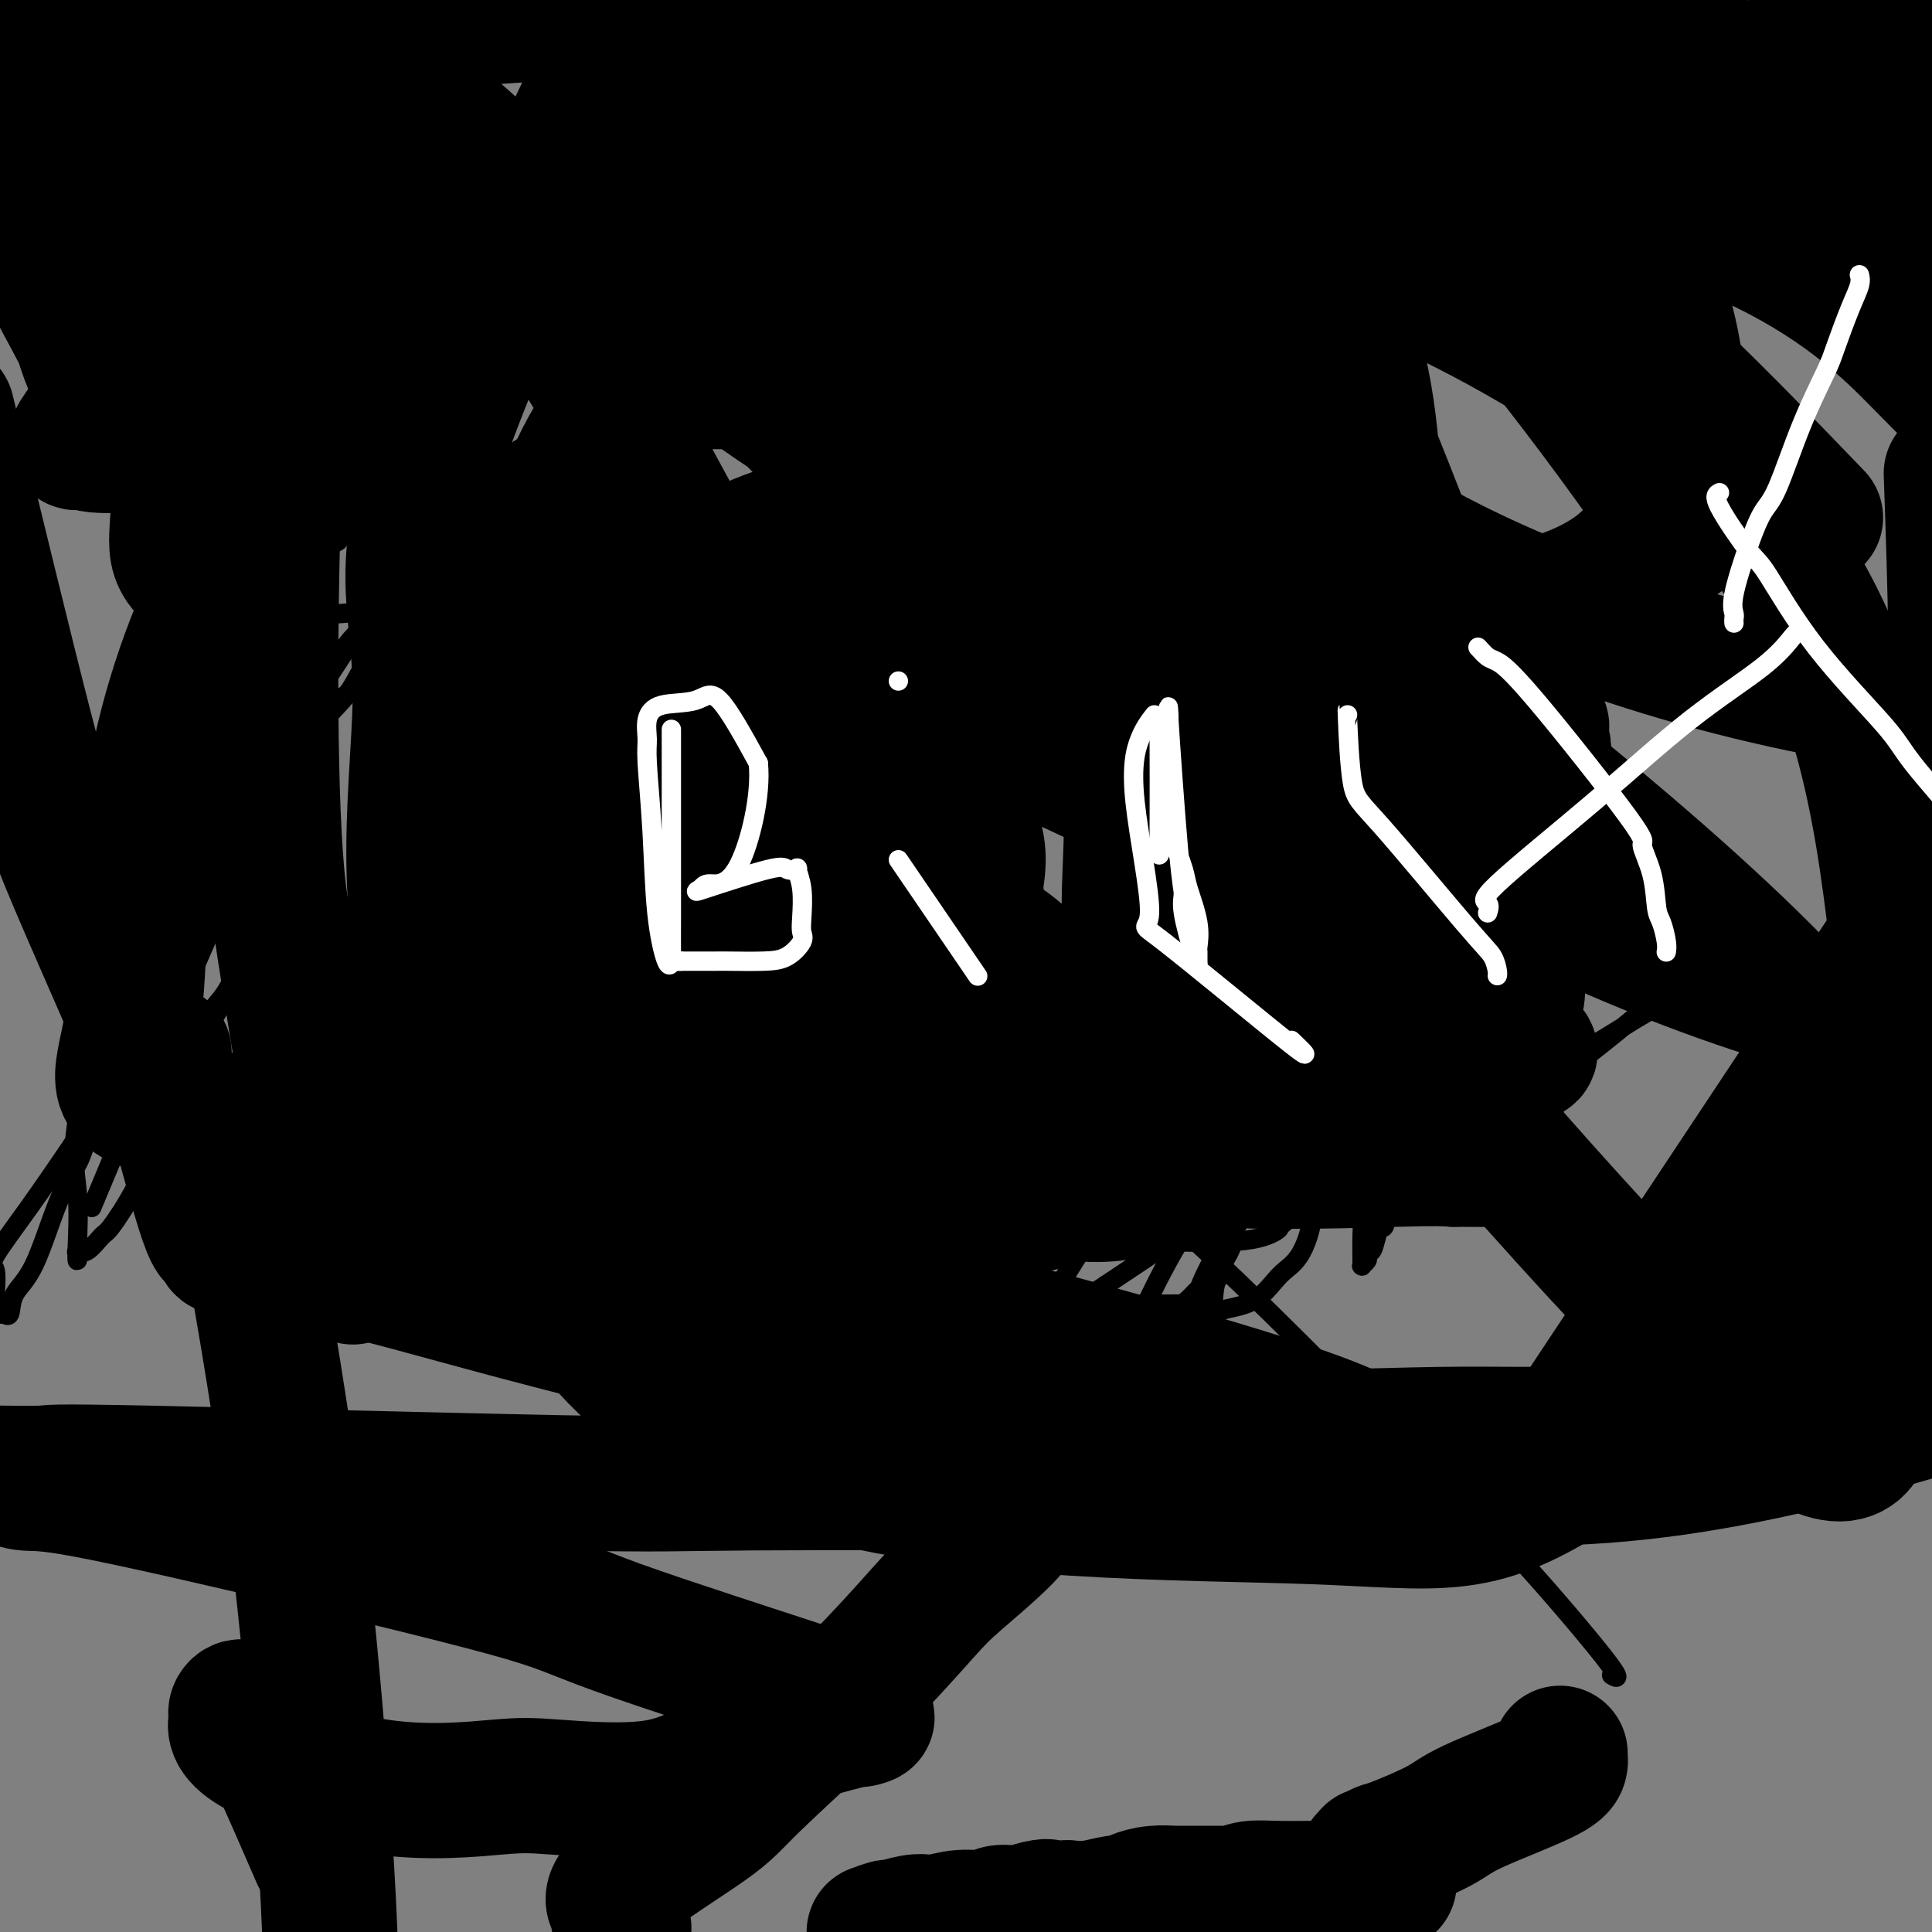 <svg viewBox='0 0 400 400' version='1.1' xmlns='http://www.w3.org/2000/svg' xmlns:xlink='http://www.w3.org/1999/xlink'><rect x="0" y="0" width="400" height="400" fill="#808080" stroke="none"/><g fill='none' stroke='#000000' stroke-width='4' stroke-linecap='round' stroke-linejoin='round'><path d='M19,250c4.439,-10.660 8.878,-21.319 11,-26c2.122,-4.681 1.926,-3.382 4,-5c2.074,-1.618 6.417,-6.151 9,-9c2.583,-2.849 3.407,-4.015 4,-5c0.593,-0.985 0.955,-1.791 1,-2c0.045,-0.209 -0.226,0.178 0,0c0.226,-0.178 0.950,-0.922 0,1c-0.950,1.922 -3.575,6.508 -5,9c-1.425,2.492 -1.651,2.889 -3,6c-1.349,3.111 -3.821,8.936 -6,14c-2.179,5.064 -4.066,9.366 -6,13c-1.934,3.634 -3.916,6.598 -5,8c-1.084,1.402 -1.271,1.242 -2,2c-0.729,0.758 -2.000,2.435 -3,3c-1.000,0.565 -1.731,0.017 -2,0c-0.269,-0.017 -0.078,0.495 0,1c0.078,0.505 0.043,1.003 0,1c-0.043,-0.003 -0.094,-0.506 0,-3c0.094,-2.494 0.333,-6.979 0,-11c-0.333,-4.021 -1.238,-7.577 0,-15c1.238,-7.423 4.619,-18.711 8,-30'/><path d='M24,202c2.395,-9.942 4.382,-19.799 6,-25c1.618,-5.201 2.867,-5.748 4,-9c1.133,-3.252 2.149,-9.211 3,-12c0.851,-2.789 1.538,-2.408 2,-3c0.462,-0.592 0.698,-2.159 1,-3c0.302,-0.841 0.669,-0.958 1,-1c0.331,-0.042 0.624,-0.008 1,0c0.376,0.008 0.833,-0.010 1,0c0.167,0.010 0.045,0.046 0,0c-0.045,-0.046 -0.012,-0.176 0,0c0.012,0.176 0.003,0.658 0,1c-0.003,0.342 -0.001,0.544 0,2c0.001,1.456 0.000,4.167 0,6c-0.000,1.833 -0.001,2.787 0,5c0.001,2.213 0.003,5.686 0,8c-0.003,2.314 -0.012,3.471 0,5c0.012,1.529 0.045,3.430 0,4c-0.045,0.570 -0.170,-0.192 -1,1c-0.830,1.192 -2.366,4.337 -3,6c-0.634,1.663 -0.365,1.846 -1,3c-0.635,1.154 -2.175,3.281 -3,5c-0.825,1.719 -0.934,3.030 -1,4c-0.066,0.970 -0.090,1.600 0,3c0.090,1.400 0.293,3.569 0,5c-0.293,1.431 -1.084,2.123 -2,4c-0.916,1.877 -1.958,4.938 -3,8'/><path d='M29,219c-2.506,6.361 -1.771,2.765 -2,2c-0.229,-0.765 -1.420,1.301 -2,3c-0.580,1.699 -0.548,3.030 -1,4c-0.452,0.970 -1.389,1.581 -2,2c-0.611,0.419 -0.896,0.648 -1,1c-0.104,0.352 -0.028,0.826 0,1c0.028,0.174 0.008,0.047 0,0c-0.008,-0.047 -0.002,-0.013 0,0c0.002,0.013 0.001,0.007 0,0'/><path d='M34,213c0.000,-0.705 0.000,-1.411 0,-2c-0.000,-0.589 -0.001,-1.062 0,-2c0.001,-0.938 0.005,-2.341 0,-5c-0.005,-2.659 -0.019,-6.575 0,-11c0.019,-4.425 0.072,-9.358 0,-12c-0.072,-2.642 -0.270,-2.992 1,-6c1.270,-3.008 4.007,-8.675 7,-13c2.993,-4.325 6.244,-7.308 8,-9c1.756,-1.692 2.019,-2.093 4,-4c1.981,-1.907 5.680,-5.319 9,-8c3.320,-2.681 6.260,-4.630 8,-6c1.740,-1.370 2.279,-2.161 4,-4c1.721,-1.839 4.626,-4.727 8,-7c3.374,-2.273 7.219,-3.931 9,-5c1.781,-1.069 1.497,-1.550 3,-2c1.503,-0.450 4.793,-0.870 6,-1c1.207,-0.130 0.332,0.029 0,0c-0.332,-0.029 -0.120,-0.247 0,0c0.120,0.247 0.147,0.960 0,2c-0.147,1.040 -0.467,2.409 -1,3c-0.533,0.591 -1.278,0.404 -4,1c-2.722,0.596 -7.420,1.974 -12,3c-4.580,1.026 -9.041,1.699 -13,2c-3.959,0.301 -7.417,0.229 -12,3c-4.583,2.771 -10.292,8.386 -16,14'/><path d='M43,144c-2.475,3.069 -0.663,3.741 0,4c0.663,0.259 0.178,0.106 0,0c-0.178,-0.106 -0.047,-0.165 0,0c0.047,0.165 0.012,0.553 0,1c-0.012,0.447 0.001,0.954 0,1c-0.001,0.046 -0.014,-0.369 0,0c0.014,0.369 0.056,1.520 0,3c-0.056,1.480 -0.211,3.288 0,4c0.211,0.712 0.789,0.327 1,1c0.211,0.673 0.057,2.404 0,4c-0.057,1.596 -0.015,3.057 0,4c0.015,0.943 0.004,1.366 0,2c-0.004,0.634 -0.001,1.477 0,2c0.001,0.523 -0.000,0.727 0,1c0.000,0.273 0.002,0.617 0,1c-0.002,0.383 -0.007,0.807 0,1c0.007,0.193 0.026,0.156 0,0c-0.026,-0.156 -0.096,-0.431 0,-2c0.096,-1.569 0.357,-4.431 0,-7c-0.357,-2.569 -1.333,-4.843 0,-10c1.333,-5.157 4.976,-13.197 7,-17c2.024,-3.803 2.430,-3.370 4,-6c1.570,-2.630 4.306,-8.323 7,-12c2.694,-3.677 5.347,-5.339 8,-7'/><path d='M70,112c3.417,-4.352 2.458,-2.732 4,-3c1.542,-0.268 5.584,-2.423 9,-4c3.416,-1.577 6.206,-2.577 9,-4c2.794,-1.423 5.593,-3.271 7,-4c1.407,-0.729 1.421,-0.339 3,-1c1.579,-0.661 4.723,-2.373 7,-4c2.277,-1.627 3.688,-3.168 5,-4c1.312,-0.832 2.525,-0.956 4,-1c1.475,-0.044 3.212,-0.009 5,0c1.788,0.009 3.628,-0.009 5,0c1.372,0.009 2.277,0.044 3,0c0.723,-0.044 1.263,-0.166 2,0c0.737,0.166 1.672,0.619 2,1c0.328,0.381 0.050,0.691 0,1c-0.050,0.309 0.128,0.619 1,1c0.872,0.381 2.437,0.834 3,1c0.563,0.166 0.122,0.044 1,0c0.878,-0.044 3.074,-0.012 5,0c1.926,0.012 3.581,0.003 6,0c2.419,-0.003 5.604,-0.001 7,0c1.396,0.001 1.005,0.000 2,0c0.995,-0.000 3.375,-0.000 5,0c1.625,0.000 2.493,0.000 5,0c2.507,-0.000 6.653,-0.001 9,0c2.347,0.001 2.895,0.004 4,0c1.105,-0.004 2.766,-0.016 4,0c1.234,0.016 2.041,0.060 4,0c1.959,-0.060 5.072,-0.222 8,0c2.928,0.222 5.673,0.829 8,1c2.327,0.171 4.236,-0.094 6,0c1.764,0.094 3.382,0.547 5,1'/><path d='M218,93c12.717,0.489 5.009,0.712 3,1c-2.009,0.288 1.683,0.640 4,1c2.317,0.360 3.261,0.727 4,1c0.739,0.273 1.274,0.450 2,1c0.726,0.550 1.644,1.472 3,2c1.356,0.528 3.152,0.663 4,1c0.848,0.337 0.748,0.877 1,1c0.252,0.123 0.855,-0.169 1,0c0.145,0.169 -0.167,0.801 0,1c0.167,0.199 0.815,-0.034 1,0c0.185,0.034 -0.091,0.337 0,1c0.091,0.663 0.550,1.688 1,2c0.450,0.312 0.893,-0.090 1,0c0.107,0.090 -0.120,0.671 0,1c0.120,0.329 0.588,0.406 1,1c0.412,0.594 0.767,1.704 1,2c0.233,0.296 0.342,-0.223 1,0c0.658,0.223 1.865,1.188 3,2c1.135,0.812 2.198,1.471 3,2c0.802,0.529 1.343,0.926 2,1c0.657,0.074 1.430,-0.176 2,0c0.570,0.176 0.937,0.778 1,1c0.063,0.222 -0.179,0.064 0,0c0.179,-0.064 0.777,-0.034 1,0c0.223,0.034 0.070,0.071 0,0c-0.070,-0.071 -0.057,-0.250 0,0c0.057,0.250 0.159,0.929 0,1c-0.159,0.071 -0.580,-0.464 -1,-1'/><path d='M257,115c2.890,2.317 0.615,0.610 -1,-1c-1.615,-1.610 -2.568,-3.124 -4,-4c-1.432,-0.876 -3.341,-1.113 -5,-2c-1.659,-0.887 -3.066,-2.423 -4,-3c-0.934,-0.577 -1.395,-0.196 -2,0c-0.605,0.196 -1.355,0.206 -2,0c-0.645,-0.206 -1.184,-0.629 -2,-1c-0.816,-0.371 -1.909,-0.692 -3,-1c-1.091,-0.308 -2.179,-0.604 -3,-1c-0.821,-0.396 -1.374,-0.891 -2,-1c-0.626,-0.109 -1.325,0.167 -2,0c-0.675,-0.167 -1.325,-0.777 -2,-1c-0.675,-0.223 -1.373,-0.060 -2,0c-0.627,0.060 -1.181,0.016 -2,0c-0.819,-0.016 -1.903,-0.004 -3,0c-1.097,0.004 -2.209,0.001 -3,0c-0.791,-0.001 -1.263,-0.000 -2,0c-0.737,0.000 -1.740,0.000 -3,0c-1.260,-0.000 -2.776,-0.000 -4,0c-1.224,0.000 -2.156,0.000 -3,0c-0.844,-0.000 -1.599,-0.000 -3,0c-1.401,0.000 -3.447,0.000 -5,0c-1.553,-0.000 -2.612,-0.000 -4,0c-1.388,0.000 -3.104,0.000 -4,0c-0.896,-0.000 -0.972,-0.000 -2,0c-1.028,0.000 -3.009,0.000 -4,0c-0.991,-0.000 -0.992,-0.000 -2,0c-1.008,0.000 -3.023,0.000 -5,0c-1.977,-0.000 -3.917,-0.000 -5,0c-1.083,0.000 -1.309,0.000 -2,0c-0.691,-0.000 -1.845,-0.000 -3,0'/><path d='M164,100c-14.450,1.251 -21.076,4.379 -25,6c-3.924,1.621 -5.146,1.734 -6,2c-0.854,0.266 -1.339,0.686 -2,1c-0.661,0.314 -1.499,0.521 -3,1c-1.501,0.479 -3.665,1.228 -6,2c-2.335,0.772 -4.842,1.565 -6,2c-1.158,0.435 -0.966,0.510 -2,1c-1.034,0.490 -3.292,1.394 -5,2c-1.708,0.606 -2.864,0.916 -5,2c-2.136,1.084 -5.252,2.944 -7,4c-1.748,1.056 -2.129,1.308 -4,3c-1.871,1.692 -5.233,4.824 -9,8c-3.767,3.176 -7.940,6.398 -10,8c-2.060,1.602 -2.008,1.586 -4,3c-1.992,1.414 -6.027,4.259 -9,6c-2.973,1.741 -4.884,2.379 -6,3c-1.116,0.621 -1.439,1.226 -2,2c-0.561,0.774 -1.361,1.718 -2,2c-0.639,0.282 -1.116,-0.099 -1,0c0.116,0.099 0.825,0.676 2,0c1.175,-0.676 2.816,-2.605 4,-4c1.184,-1.395 1.910,-2.256 4,-5c2.090,-2.744 5.545,-7.372 9,-12'/><path d='M69,137c3.382,-4.119 2.838,-3.916 5,-6c2.162,-2.084 7.029,-6.456 11,-10c3.971,-3.544 7.046,-6.260 9,-8c1.954,-1.740 2.787,-2.504 4,-4c1.213,-1.496 2.807,-3.724 7,-7c4.193,-3.276 10.987,-7.598 14,-10c3.013,-2.402 2.246,-2.882 4,-4c1.754,-1.118 6.028,-2.874 9,-4c2.972,-1.126 4.643,-1.623 6,-2c1.357,-0.377 2.402,-0.635 3,-1c0.598,-0.365 0.749,-0.837 1,-1c0.251,-0.163 0.600,-0.015 1,0c0.400,0.015 0.850,-0.101 1,0c0.150,0.101 0.001,0.419 0,1c-0.001,0.581 0.147,1.424 0,2c-0.147,0.576 -0.588,0.884 -2,2c-1.412,1.116 -3.796,3.038 -7,5c-3.204,1.962 -7.229,3.963 -9,5c-1.771,1.037 -1.289,1.110 -3,2c-1.711,0.890 -5.617,2.598 -9,4c-3.383,1.402 -6.245,2.499 -8,3c-1.755,0.501 -2.404,0.405 -4,1c-1.596,0.595 -4.139,1.881 -6,3c-1.861,1.119 -3.039,2.070 -4,3c-0.961,0.930 -1.703,1.837 -3,3c-1.297,1.163 -3.148,2.581 -5,4'/><path d='M84,118c-2.884,3.066 -4.093,5.731 -5,7c-0.907,1.269 -1.511,1.142 -3,3c-1.489,1.858 -3.862,5.701 -6,9c-2.138,3.299 -4.040,6.054 -6,9c-1.960,2.946 -3.978,6.085 -5,8c-1.022,1.915 -1.050,2.608 -2,4c-0.950,1.392 -2.824,3.484 -4,6c-1.176,2.516 -1.654,5.455 -2,7c-0.346,1.545 -0.562,1.695 -1,3c-0.438,1.305 -1.100,3.764 -2,6c-0.900,2.236 -2.038,4.249 -3,6c-0.962,1.751 -1.749,3.240 -2,4c-0.251,0.760 0.035,0.792 0,1c-0.035,0.208 -0.391,0.592 -1,1c-0.609,0.408 -1.469,0.838 -2,1c-0.531,0.162 -0.731,0.055 -1,0c-0.269,-0.055 -0.608,-0.057 -1,0c-0.392,0.057 -0.839,0.175 -1,0c-0.161,-0.175 -0.036,-0.641 0,-1c0.036,-0.359 -0.015,-0.610 0,-1c0.015,-0.390 0.097,-0.919 0,-2c-0.097,-1.081 -0.373,-2.716 0,-4c0.373,-1.284 1.397,-2.218 2,-3c0.603,-0.782 0.787,-1.412 1,-2c0.213,-0.588 0.455,-1.133 1,-2c0.545,-0.867 1.392,-2.056 2,-3c0.608,-0.944 0.977,-1.645 1,-2c0.023,-0.355 -0.302,-0.365 0,-1c0.302,-0.635 1.229,-1.896 2,-3c0.771,-1.104 1.385,-2.052 2,-3'/><path d='M48,166c1.925,-3.588 1.237,-3.056 1,-3c-0.237,0.056 -0.022,-0.362 1,-1c1.022,-0.638 2.852,-1.494 4,-2c1.148,-0.506 1.615,-0.660 2,-1c0.385,-0.340 0.687,-0.866 1,-1c0.313,-0.134 0.637,0.126 1,0c0.363,-0.126 0.764,-0.636 1,-1c0.236,-0.364 0.307,-0.580 0,0c-0.307,0.580 -0.993,1.958 -1,2c-0.007,0.042 0.664,-1.250 -2,5c-2.664,6.250 -8.664,20.041 -13,30c-4.336,9.959 -7.008,16.084 -8,19c-0.992,2.916 -0.304,2.623 -2,5c-1.696,2.377 -5.775,7.424 -8,10c-2.225,2.576 -2.596,2.681 -3,3c-0.404,0.319 -0.840,0.853 -1,1c-0.160,0.147 -0.043,-0.093 0,0c0.043,0.093 0.011,0.520 0,0c-0.011,-0.520 -0.003,-1.986 0,-3c0.003,-1.014 0.001,-1.575 0,-5c-0.001,-3.425 -0.000,-9.712 0,-16'/><path d='M21,208c0.347,-6.625 1.716,-11.687 4,-17c2.284,-5.313 5.484,-10.877 7,-14c1.516,-3.123 1.348,-3.804 3,-7c1.652,-3.196 5.125,-8.908 7,-12c1.875,-3.092 2.151,-3.566 3,-5c0.849,-1.434 2.271,-3.829 3,-5c0.729,-1.171 0.767,-1.117 1,-1c0.233,0.117 0.663,0.296 1,0c0.337,-0.296 0.581,-1.066 0,2c-0.581,3.066 -1.988,9.970 -3,14c-1.012,4.030 -1.631,5.188 -4,11c-2.369,5.812 -6.488,16.280 -10,25c-3.512,8.720 -6.416,15.694 -9,22c-2.584,6.306 -4.846,11.946 -6,15c-1.154,3.054 -1.198,3.523 -2,5c-0.802,1.477 -2.363,3.961 -4,8c-1.637,4.039 -3.352,9.632 -5,13c-1.648,3.368 -3.229,4.511 -4,6c-0.771,1.489 -0.732,3.324 -1,4c-0.268,0.676 -0.842,0.192 -1,0c-0.158,-0.192 0.101,-0.093 0,0c-0.101,0.093 -0.562,0.179 -1,0c-0.438,-0.179 -0.855,-0.622 -1,-1c-0.145,-0.378 -0.020,-0.689 0,-1c0.020,-0.311 -0.067,-0.622 0,-2c0.067,-1.378 0.286,-3.823 0,-5c-0.286,-1.177 -1.077,-1.086 0,-3c1.077,-1.914 4.022,-5.833 7,-10c2.978,-4.167 5.989,-8.584 9,-13'/><path d='M15,237c2.826,-4.169 1.890,-3.090 3,-5c1.110,-1.910 4.267,-6.807 6,-10c1.733,-3.193 2.044,-4.681 3,-7c0.956,-2.319 2.558,-5.467 3,-7c0.442,-1.533 -0.278,-1.449 0,-2c0.278,-0.551 1.552,-1.737 3,-4c1.448,-2.263 3.070,-5.603 4,-7c0.930,-1.397 1.169,-0.852 2,-2c0.831,-1.148 2.255,-3.989 3,-6c0.745,-2.011 0.809,-3.192 1,-4c0.191,-0.808 0.507,-1.245 1,-2c0.493,-0.755 1.162,-1.830 2,-3c0.838,-1.170 1.843,-2.434 2,-3c0.157,-0.566 -0.535,-0.433 0,-1c0.535,-0.567 2.298,-1.833 3,-3c0.702,-1.167 0.343,-2.236 1,-3c0.657,-0.764 2.330,-1.223 3,-2c0.670,-0.777 0.335,-1.871 1,-3c0.665,-1.129 2.328,-2.295 4,-4c1.672,-1.705 3.352,-3.951 4,-5c0.648,-1.049 0.265,-0.901 1,-2c0.735,-1.099 2.588,-3.444 4,-5c1.412,-1.556 2.382,-2.322 4,-5c1.618,-2.678 3.884,-7.267 6,-11c2.116,-3.733 4.081,-6.611 5,-8c0.919,-1.389 0.793,-1.290 3,-4c2.207,-2.710 6.748,-8.230 13,-13c6.252,-4.770 14.215,-8.792 19,-11c4.785,-2.208 6.393,-2.604 8,-3'/><path d='M127,92c6.517,-3.056 9.309,-3.694 13,-5c3.691,-1.306 8.280,-3.278 11,-4c2.720,-0.722 3.571,-0.193 6,0c2.429,0.193 6.435,0.052 12,0c5.565,-0.052 12.690,-0.014 16,0c3.310,0.014 2.807,0.004 5,0c2.193,-0.004 7.083,-0.001 10,0c2.917,0.001 3.861,0.001 5,0c1.139,-0.001 2.475,-0.001 3,0c0.525,0.001 0.241,0.005 0,0c-0.241,-0.005 -0.437,-0.017 0,0c0.437,0.017 1.509,0.064 2,0c0.491,-0.064 0.403,-0.240 1,0c0.597,0.240 1.879,0.895 4,2c2.121,1.105 5.079,2.660 7,4c1.921,1.340 2.804,2.467 4,3c1.196,0.533 2.706,0.473 4,1c1.294,0.527 2.374,1.641 3,2c0.626,0.359 0.799,-0.037 1,0c0.201,0.037 0.429,0.506 1,1c0.571,0.494 1.484,1.012 2,1c0.516,-0.012 0.636,-0.553 1,0c0.364,0.553 0.974,2.200 2,3c1.026,0.800 2.469,0.754 3,1c0.531,0.246 0.152,0.785 0,1c-0.152,0.215 -0.076,0.108 0,0'/><path d='M156,245c1.269,-0.137 2.538,-0.273 3,0c0.462,0.273 0.118,0.956 1,1c0.882,0.044 2.989,-0.552 5,0c2.011,0.552 3.924,2.252 7,3c3.076,0.748 7.314,0.543 14,1c6.686,0.457 15.821,1.578 21,2c5.179,0.422 6.401,0.147 12,0c5.599,-0.147 15.575,-0.167 24,0c8.425,0.167 15.297,0.522 19,0c3.703,-0.522 4.235,-1.921 8,-4c3.765,-2.079 10.763,-4.837 17,-8c6.237,-3.163 11.714,-6.732 15,-9c3.286,-2.268 4.381,-3.237 8,-5c3.619,-1.763 9.761,-4.320 15,-7c5.239,-2.680 9.576,-5.481 12,-7c2.424,-1.519 2.935,-1.754 5,-3c2.065,-1.246 5.682,-3.501 8,-5c2.318,-1.499 3.336,-2.241 4,-3c0.664,-0.759 0.974,-1.536 1,-2c0.026,-0.464 -0.231,-0.614 0,-1c0.231,-0.386 0.949,-1.007 1,-1c0.051,0.007 -0.564,0.641 0,0c0.564,-0.641 2.306,-2.557 -1,0c-3.306,2.557 -11.659,9.588 -17,14c-5.341,4.412 -7.671,6.206 -10,8'/><path d='M328,219c-8.167,5.638 -15.083,9.234 -22,13c-6.917,3.766 -13.834,7.703 -18,9c-4.166,1.297 -5.582,-0.048 -9,1c-3.418,1.048 -8.837,4.487 -14,7c-5.163,2.513 -10.069,4.099 -13,5c-2.931,0.901 -3.886,1.117 -7,2c-3.114,0.883 -8.387,2.433 -13,3c-4.613,0.567 -8.564,0.152 -11,0c-2.436,-0.152 -3.355,-0.041 -6,0c-2.645,0.041 -7.017,0.012 -12,0c-4.983,-0.012 -10.578,-0.006 -13,0c-2.422,0.006 -1.670,0.012 -2,0c-0.330,-0.012 -1.741,-0.042 -3,0c-1.259,0.042 -2.365,0.155 -3,0c-0.635,-0.155 -0.800,-0.577 -1,-1c-0.200,-0.423 -0.434,-0.845 -1,-1c-0.566,-0.155 -1.463,-0.041 -2,0c-0.537,0.041 -0.715,0.011 0,0c0.715,-0.011 2.321,-0.001 3,0c0.679,0.001 0.431,-0.006 9,0c8.569,0.006 25.956,0.027 35,0c9.044,-0.027 9.747,-0.101 14,0c4.253,0.101 12.058,0.378 17,0c4.942,-0.378 7.023,-1.409 8,-2c0.977,-0.591 0.851,-0.740 1,-1c0.149,-0.260 0.575,-0.630 1,-1'/><path d='M266,253c1.893,-1.298 1.625,-2.543 2,-4c0.375,-1.457 1.393,-3.125 2,-5c0.607,-1.875 0.804,-3.956 1,-5c0.196,-1.044 0.392,-1.051 1,-2c0.608,-0.949 1.627,-2.840 2,-4c0.373,-1.160 0.100,-1.588 0,-2c-0.100,-0.412 -0.027,-0.807 0,-1c0.027,-0.193 0.006,-0.182 0,0c-0.006,0.182 0.002,0.536 0,1c-0.002,0.464 -0.014,1.039 0,1c0.014,-0.039 0.053,-0.692 0,0c-0.053,0.692 -0.198,2.727 -1,4c-0.802,1.273 -2.259,1.782 -4,3c-1.741,1.218 -3.765,3.143 -5,4c-1.235,0.857 -1.682,0.644 -3,1c-1.318,0.356 -3.506,1.279 -5,2c-1.494,0.721 -2.295,1.240 -3,2c-0.705,0.760 -1.314,1.763 -2,2c-0.686,0.237 -1.449,-0.290 -3,0c-1.551,0.290 -3.890,1.397 -5,2c-1.110,0.603 -0.991,0.701 -2,1c-1.009,0.299 -3.145,0.800 -5,1c-1.855,0.200 -3.427,0.100 -5,0'/><path d='M231,254c-3.315,0.619 -1.602,0.166 -2,0c-0.398,-0.166 -2.906,-0.044 -5,0c-2.094,0.044 -3.772,0.012 -5,0c-1.228,-0.012 -2.006,-0.003 -3,0c-0.994,0.003 -2.206,0.001 -4,0c-1.794,-0.001 -4.171,-0.000 -6,0c-1.829,0.000 -3.109,0.000 -4,0c-0.891,-0.000 -1.394,-0.000 -2,0c-0.606,0.000 -1.314,0.000 -2,0c-0.686,-0.000 -1.351,-0.000 -2,0c-0.649,0.000 -1.281,0.000 -2,0c-0.719,-0.000 -1.525,-0.000 -2,0c-0.475,0.000 -0.619,0.000 -1,0c-0.381,-0.000 -0.998,-0.000 -1,0c-0.002,0.000 0.612,0.000 1,0c0.388,-0.000 0.552,-0.000 2,0c1.448,0.000 4.181,0.000 6,0c1.819,-0.000 2.726,-0.000 4,0c1.274,0.000 2.916,0.000 4,0c1.084,-0.000 1.610,-0.000 2,0c0.390,0.000 0.643,0.000 1,0c0.357,-0.000 0.816,-0.000 1,0c0.184,0.000 0.092,0.000 0,0'/><path d='M168,259c0.056,-0.000 0.112,-0.000 0,0c-0.112,0.000 -0.393,0.000 -4,0c-3.607,-0.000 -10.539,-0.000 -14,0c-3.461,0.000 -3.452,0.000 -7,0c-3.548,-0.000 -10.652,-0.000 -17,0c-6.348,0.000 -11.938,0.000 -15,0c-3.062,-0.000 -3.595,-0.000 -6,0c-2.405,0.000 -6.682,0.000 -9,0c-2.318,-0.000 -2.677,-0.000 -3,0c-0.323,0.000 -0.609,0.001 -1,0c-0.391,-0.001 -0.887,-0.002 -1,0c-0.113,0.002 0.156,0.007 0,0c-0.156,-0.007 -0.737,-0.026 -1,0c-0.263,0.026 -0.209,0.098 0,0c0.209,-0.098 0.574,-0.365 2,0c1.426,0.365 3.912,1.362 18,4c14.088,2.638 39.778,6.917 53,9c13.222,2.083 13.977,1.969 22,3c8.023,1.031 23.313,3.206 31,4c7.687,0.794 7.770,0.207 9,0c1.230,-0.207 3.608,-0.035 5,0c1.392,0.035 1.798,-0.068 3,0c1.202,0.068 3.201,0.305 5,0c1.799,-0.305 3.400,-1.153 5,-2'/><path d='M243,277c4.311,-0.524 1.590,-0.833 1,-1c-0.590,-0.167 0.952,-0.192 2,-1c1.048,-0.808 1.601,-2.399 2,-3c0.399,-0.601 0.643,-0.214 1,0c0.357,0.214 0.828,0.253 1,0c0.172,-0.253 0.046,-0.799 0,-1c-0.046,-0.201 -0.012,-0.058 0,0c0.012,0.058 0.003,0.030 0,0c-0.003,-0.030 0.000,-0.060 0,0c-0.000,0.060 -0.003,0.212 0,0c0.003,-0.212 0.013,-0.789 0,-1c-0.013,-0.211 -0.049,-0.057 0,0c0.049,0.057 0.182,0.017 -1,0c-1.182,-0.017 -3.680,-0.010 -10,0c-6.320,0.010 -16.461,0.024 -22,0c-5.539,-0.024 -6.476,-0.085 -11,0c-4.524,0.085 -12.634,0.318 -23,-1c-10.366,-1.318 -22.988,-4.185 -31,-6c-8.012,-1.815 -11.414,-2.577 -18,-5c-6.586,-2.423 -16.358,-6.506 -20,-8c-3.642,-1.494 -1.156,-0.400 0,0c1.156,0.400 0.980,0.107 0,0c-0.980,-0.107 -2.764,-0.029 1,0c3.764,0.029 13.075,0.008 19,0c5.925,-0.008 8.462,-0.004 11,0'/><path d='M145,250c8.435,-0.003 14.021,-0.011 22,0c7.979,0.011 18.350,0.042 27,0c8.650,-0.042 15.580,-0.157 20,0c4.420,0.157 6.329,0.586 11,0c4.671,-0.586 12.102,-2.188 18,-4c5.898,-1.812 10.262,-3.833 13,-5c2.738,-1.167 3.851,-1.480 6,-2c2.149,-0.520 5.333,-1.247 7,-2c1.667,-0.753 1.816,-1.531 2,-2c0.184,-0.469 0.402,-0.627 1,-1c0.598,-0.373 1.577,-0.961 2,-2c0.423,-1.039 0.289,-2.529 1,-4c0.711,-1.471 2.266,-2.921 3,-4c0.734,-1.079 0.645,-1.785 1,-3c0.355,-1.215 1.153,-2.938 2,-4c0.847,-1.062 1.744,-1.463 2,-2c0.256,-0.537 -0.130,-1.211 0,-2c0.130,-0.789 0.775,-1.695 1,-2c0.225,-0.305 0.029,-0.011 0,0c-0.029,0.011 0.110,-0.262 1,-1c0.890,-0.738 2.532,-1.940 0,2c-2.532,3.940 -9.236,13.023 -13,18c-3.764,4.977 -4.586,5.850 -8,9c-3.414,3.150 -9.419,8.579 -15,13c-5.581,4.421 -10.737,7.835 -14,10c-3.263,2.165 -4.631,3.083 -6,4'/><path d='M229,266c-7.329,4.961 -8.151,3.865 -10,4c-1.849,0.135 -4.725,1.501 -6,2c-1.275,0.499 -0.949,0.131 -1,0c-0.051,-0.131 -0.481,-0.024 -1,0c-0.519,0.024 -1.128,-0.035 -1,0c0.128,0.035 0.993,0.164 2,0c1.007,-0.164 2.155,-0.620 3,-1c0.845,-0.380 1.386,-0.684 3,-3c1.614,-2.316 4.300,-6.644 7,-11c2.700,-4.356 5.414,-8.741 7,-11c1.586,-2.259 2.045,-2.391 4,-5c1.955,-2.609 5.406,-7.693 9,-12c3.594,-4.307 7.330,-7.835 9,-10c1.670,-2.165 1.274,-2.965 3,-5c1.726,-2.035 5.573,-5.305 8,-8c2.427,-2.695 3.434,-4.813 4,-6c0.566,-1.187 0.691,-1.441 1,-2c0.309,-0.559 0.801,-1.422 1,-2c0.199,-0.578 0.106,-0.870 0,-1c-0.106,-0.130 -0.224,-0.097 0,0c0.224,0.097 0.791,0.257 1,0c0.209,-0.257 0.060,-0.931 0,0c-0.060,0.931 -0.030,3.465 0,6'/><path d='M272,201c0.152,1.799 0.033,3.798 0,9c-0.033,5.202 0.022,13.607 0,18c-0.022,4.393 -0.120,4.774 0,8c0.120,3.226 0.460,9.298 0,14c-0.460,4.702 -1.718,8.033 -3,10c-1.282,1.967 -2.589,2.570 -4,4c-1.411,1.430 -2.928,3.689 -5,5c-2.072,1.311 -4.699,1.676 -6,2c-1.301,0.324 -1.277,0.609 -2,1c-0.723,0.391 -2.193,0.889 -3,1c-0.807,0.111 -0.950,-0.166 -1,0c-0.050,0.166 -0.006,0.776 0,1c0.006,0.224 -0.025,0.063 0,0c0.025,-0.063 0.106,-0.028 0,-1c-0.106,-0.972 -0.397,-2.951 0,-5c0.397,-2.049 1.484,-4.170 4,-9c2.516,-4.830 6.460,-12.371 10,-21c3.540,-8.629 6.675,-18.347 8,-23c1.325,-4.653 0.838,-4.241 2,-10c1.162,-5.759 3.972,-17.689 5,-23c1.028,-5.311 0.276,-4.003 0,-4c-0.276,0.003 -0.074,-1.300 0,-2c0.074,-0.700 0.020,-0.796 0,-1c-0.020,-0.204 -0.005,-0.517 0,-1c0.005,-0.483 0.002,-1.138 0,-1c-0.002,0.138 -0.001,1.069 0,2'/><path d='M277,175c0.829,-2.579 -0.599,10.973 -3,22c-2.401,11.027 -5.775,19.530 -8,27c-2.225,7.470 -3.300,13.906 -5,19c-1.700,5.094 -4.026,8.844 -5,11c-0.974,2.156 -0.598,2.717 -1,4c-0.402,1.283 -1.582,3.289 -3,5c-1.418,1.711 -3.073,3.128 -4,4c-0.927,0.872 -1.127,1.199 -2,2c-0.873,0.801 -2.421,2.074 -4,3c-1.579,0.926 -3.189,1.504 -4,2c-0.811,0.496 -0.821,0.910 -1,1c-0.179,0.090 -0.525,-0.143 -1,0c-0.475,0.143 -1.079,0.661 0,-2c1.079,-2.661 3.842,-8.500 7,-14c3.158,-5.500 6.713,-10.660 9,-16c2.287,-5.340 3.306,-10.859 4,-14c0.694,-3.141 1.062,-3.902 2,-7c0.938,-3.098 2.448,-8.532 3,-12c0.552,-3.468 0.148,-4.968 0,-6c-0.148,-1.032 -0.040,-1.594 0,-2c0.040,-0.406 0.011,-0.655 0,-1c-0.011,-0.345 -0.003,-0.785 0,-1c0.003,-0.215 0.001,-0.204 0,0c-0.001,0.204 -0.000,0.602 0,1'/><path d='M261,201c1.321,-6.077 0.124,-0.269 0,3c-0.124,3.269 0.826,3.999 0,6c-0.826,2.001 -3.427,5.274 -5,8c-1.573,2.726 -2.118,4.904 -4,8c-1.882,3.096 -5.100,7.109 -7,9c-1.900,1.891 -2.481,1.659 -4,3c-1.519,1.341 -3.976,4.254 -6,6c-2.024,1.746 -3.616,2.324 -5,3c-1.384,0.676 -2.559,1.449 -3,2c-0.441,0.551 -0.149,0.880 -1,1c-0.851,0.120 -2.846,0.032 -5,0c-2.154,-0.032 -4.468,-0.009 -7,0c-2.532,0.009 -5.283,0.002 -7,0c-1.717,-0.002 -2.401,-0.001 -4,0c-1.599,0.001 -4.112,0.000 -7,0c-2.888,-0.000 -6.150,-0.000 -8,0c-1.850,0.000 -2.288,0.000 -4,0c-1.712,-0.000 -4.698,-0.000 -8,0c-3.302,0.000 -6.919,0.000 -8,0c-1.081,-0.000 0.374,-0.000 -5,0c-5.374,0.000 -17.576,0.000 -23,0c-5.424,-0.000 -4.069,-0.000 -4,0c0.069,0.000 -1.147,0.000 -3,0c-1.853,-0.000 -4.341,-0.000 -7,0c-2.659,0.000 -5.489,0.000 -7,0c-1.511,-0.000 -1.704,-0.000 -3,0c-1.296,0.000 -3.695,0.000 -6,0c-2.305,-0.000 -4.516,-0.000 -6,0c-1.484,0.000 -2.242,0.000 -3,0'/><path d='M101,250c-20.112,0.171 -7.391,0.097 -3,0c4.391,-0.097 0.451,-0.219 -1,0c-1.451,0.219 -0.415,0.777 0,1c0.415,0.223 0.207,0.112 0,0'/><path d='M39,142c0.033,0.743 0.066,1.486 0,2c-0.066,0.514 -0.231,0.799 0,3c0.231,2.201 0.858,6.316 2,10c1.142,3.684 2.801,6.936 4,9c1.199,2.064 1.940,2.941 3,5c1.060,2.059 2.440,5.300 4,9c1.560,3.700 3.299,7.860 4,10c0.701,2.140 0.362,2.261 1,4c0.638,1.739 2.252,5.096 4,8c1.748,2.904 3.631,5.356 5,7c1.369,1.644 2.223,2.482 4,4c1.777,1.518 4.478,3.717 7,6c2.522,2.283 4.867,4.651 8,7c3.133,2.349 7.055,4.679 9,6c1.945,1.321 1.911,1.633 4,3c2.089,1.367 6.299,3.788 10,6c3.701,2.212 6.893,4.214 9,5c2.107,0.786 3.127,0.354 5,1c1.873,0.646 4.597,2.368 6,3c1.403,0.632 1.485,0.173 2,0c0.515,-0.173 1.462,-0.060 2,0c0.538,0.060 0.666,0.069 1,0c0.334,-0.069 0.874,-0.215 1,0c0.126,0.215 -0.162,0.789 0,1c0.162,0.211 0.774,0.057 1,0c0.226,-0.057 0.064,-0.016 0,0c-0.064,0.016 -0.032,0.008 0,0'/><path d='M135,251c3.014,1.009 1.549,1.032 0,1c-1.549,-0.032 -3.181,-0.120 -4,0c-0.819,0.120 -0.827,0.449 -5,0c-4.173,-0.449 -12.513,-1.674 -16,-2c-3.487,-0.326 -2.120,0.248 -6,-3c-3.880,-3.248 -13.007,-10.317 -18,-14c-4.993,-3.683 -5.854,-3.981 -7,-5c-1.146,-1.019 -2.578,-2.759 -5,-6c-2.422,-3.241 -5.834,-7.982 -9,-12c-3.166,-4.018 -6.084,-7.315 -9,-11c-2.916,-3.685 -5.828,-7.760 -7,-10c-1.172,-2.240 -0.605,-2.645 -2,-5c-1.395,-2.355 -4.753,-6.660 -7,-10c-2.247,-3.340 -3.384,-5.714 -4,-7c-0.616,-1.286 -0.713,-1.483 -1,-2c-0.287,-0.517 -0.765,-1.352 -1,-2c-0.235,-0.648 -0.228,-1.108 0,-1c0.228,0.108 0.677,0.784 0,0c-0.677,-0.784 -2.480,-3.028 0,1c2.480,4.028 9.244,14.328 14,20c4.756,5.672 7.504,6.716 13,12c5.496,5.284 13.741,14.808 22,23c8.259,8.192 16.531,15.052 21,19c4.469,3.948 5.134,4.985 9,8c3.866,3.015 10.933,8.007 18,13'/><path d='M131,258c10.440,7.987 12.541,7.955 17,10c4.459,2.045 11.278,6.167 15,8c3.722,1.833 4.348,1.378 8,2c3.652,0.622 10.329,2.321 13,3c2.671,0.679 1.335,0.340 0,0'/><path d='M261,224c0.008,-0.142 0.016,-0.284 0,0c-0.016,0.284 -0.057,0.996 0,-3c0.057,-3.996 0.211,-12.698 0,-17c-0.211,-4.302 -0.787,-4.204 -2,-7c-1.213,-2.796 -3.064,-8.485 -5,-14c-1.936,-5.515 -3.957,-10.857 -5,-14c-1.043,-3.143 -1.106,-4.088 -2,-7c-0.894,-2.912 -2.617,-7.793 -5,-13c-2.383,-5.207 -5.426,-10.741 -7,-14c-1.574,-3.259 -1.678,-4.245 -3,-8c-1.322,-3.755 -3.862,-10.280 -6,-15c-2.138,-4.720 -3.875,-7.634 -5,-10c-1.125,-2.366 -1.637,-4.184 -2,-5c-0.363,-0.816 -0.575,-0.629 -1,-1c-0.425,-0.371 -1.063,-1.298 -2,-2c-0.937,-0.702 -2.173,-1.178 -3,-2c-0.827,-0.822 -1.246,-1.990 -2,-3c-0.754,-1.010 -1.845,-1.861 -3,-3c-1.155,-1.139 -2.375,-2.565 -3,-3c-0.625,-0.435 -0.657,0.123 -1,0c-0.343,-0.123 -0.998,-0.927 -1,-1c-0.002,-0.073 0.648,0.583 0,0c-0.648,-0.583 -2.596,-2.407 0,1c2.596,3.407 9.734,12.046 15,18c5.266,5.954 8.659,9.225 12,12c3.341,2.775 6.630,5.055 12,10c5.370,4.945 12.820,12.556 17,17c4.180,4.444 5.090,5.722 6,7'/><path d='M265,147c9.218,9.109 8.764,8.880 10,11c1.236,2.120 4.163,6.587 6,11c1.837,4.413 2.583,8.772 3,11c0.417,2.228 0.504,2.324 1,5c0.496,2.676 1.401,7.932 2,11c0.599,3.068 0.893,3.949 1,6c0.107,2.051 0.026,5.273 0,9c-0.026,3.727 0.004,7.960 0,12c-0.004,4.040 -0.043,7.886 0,10c0.043,2.114 0.166,2.497 0,6c-0.166,3.503 -0.623,10.125 -1,13c-0.377,2.875 -0.676,2.003 -1,2c-0.324,-0.003 -0.674,0.864 -1,2c-0.326,1.136 -0.627,2.543 -1,3c-0.373,0.457 -0.818,-0.035 -1,0c-0.182,0.035 -0.101,0.598 0,1c0.101,0.402 0.223,0.645 0,1c-0.223,0.355 -0.792,0.823 -1,1c-0.208,0.177 -0.056,0.064 0,0c0.056,-0.064 0.016,-0.081 0,0c-0.016,0.081 -0.007,0.258 0,0c0.007,-0.258 0.014,-0.951 0,-2c-0.014,-1.049 -0.048,-2.454 0,-4c0.048,-1.546 0.178,-3.232 0,-7c-0.178,-3.768 -0.665,-9.619 -1,-13c-0.335,-3.381 -0.518,-4.293 -2,-8c-1.482,-3.707 -4.263,-10.210 -7,-19c-2.737,-8.790 -5.429,-19.866 -7,-26c-1.571,-6.134 -2.020,-7.324 -4,-12c-1.980,-4.676 -5.490,-12.838 -9,-21'/><path d='M252,150c-5.709,-15.161 -6.481,-14.064 -7,-15c-0.519,-0.936 -0.783,-3.904 -2,-7c-1.217,-3.096 -3.386,-6.321 -6,-10c-2.614,-3.679 -5.675,-7.813 -7,-10c-1.325,-2.187 -0.916,-2.428 -2,-4c-1.084,-1.572 -3.663,-4.475 -5,-6c-1.337,-1.525 -1.433,-1.673 -2,-2c-0.567,-0.327 -1.607,-0.834 -2,-1c-0.393,-0.166 -0.140,0.009 0,0c0.140,-0.009 0.166,-0.203 0,0c-0.166,0.203 -0.525,0.802 2,5c2.525,4.198 7.933,11.993 13,21c5.067,9.007 9.791,19.225 12,25c2.209,5.775 1.902,7.109 3,11c1.098,3.891 3.601,10.341 5,16c1.399,5.659 1.695,10.528 2,13c0.305,2.472 0.617,2.549 1,5c0.383,2.451 0.835,7.277 1,11c0.165,3.723 0.044,6.343 0,8c-0.044,1.657 -0.012,2.351 0,4c0.012,1.649 0.003,4.252 0,6c-0.003,1.748 -0.001,2.642 0,3c0.001,0.358 0.000,0.179 0,0'/><path d='M237,108c0.748,-0.056 1.496,-0.113 2,0c0.504,0.113 0.765,0.394 3,0c2.235,-0.394 6.443,-1.463 11,0c4.557,1.463 9.462,5.456 14,9c4.538,3.544 8.707,6.637 13,10c4.293,3.363 8.708,6.994 11,9c2.292,2.006 2.462,2.386 4,4c1.538,1.614 4.446,4.462 7,7c2.554,2.538 4.755,4.765 6,6c1.245,1.235 1.534,1.479 3,3c1.466,1.521 4.109,4.320 6,6c1.891,1.680 3.029,2.240 4,3c0.971,0.760 1.777,1.721 2,2c0.223,0.279 -0.135,-0.123 0,0c0.135,0.123 0.762,0.772 1,1c0.238,0.228 0.087,0.035 0,0c-0.087,-0.035 -0.111,0.088 -1,0c-0.889,-0.088 -2.644,-0.386 -5,-1c-2.356,-0.614 -5.313,-1.543 -12,-5c-6.687,-3.457 -17.104,-9.442 -23,-13c-5.896,-3.558 -7.271,-4.688 -12,-8c-4.729,-3.312 -12.812,-8.806 -21,-14c-8.188,-5.194 -16.480,-10.089 -21,-13c-4.520,-2.911 -5.266,-3.838 -8,-6c-2.734,-2.162 -7.454,-5.559 -10,-7c-2.546,-1.441 -2.916,-0.926 -3,-1c-0.084,-0.074 0.119,-0.735 0,-1c-0.119,-0.265 -0.559,-0.132 -1,0'/><path d='M207,99c-11.322,-7.676 -1.626,-1.866 2,0c3.626,1.866 1.181,-0.211 4,0c2.819,0.211 10.901,2.709 15,4c4.099,1.291 4.217,1.374 7,3c2.783,1.626 8.233,4.795 13,7c4.767,2.205 8.850,3.444 11,4c2.150,0.556 2.366,0.427 4,1c1.634,0.573 4.686,1.846 7,3c2.314,1.154 3.891,2.188 5,3c1.109,0.812 1.750,1.403 3,2c1.250,0.597 3.109,1.201 5,2c1.891,0.799 3.813,1.794 5,3c1.187,1.206 1.638,2.624 2,3c0.362,0.376 0.633,-0.291 1,0c0.367,0.291 0.830,1.540 1,2c0.170,0.460 0.049,0.131 0,0c-0.049,-0.131 -0.024,-0.066 0,0'/><path d='M87,256c-1.270,0.000 -2.541,0.000 -5,0c-2.459,0.000 -6.107,0.000 -9,0c-2.893,0.000 -5.032,0.000 -6,0c-0.968,0.000 -0.766,0.000 -1,0c-0.234,0.000 -0.903,0.000 -1,0c-0.097,0.000 0.377,-0.000 1,0c0.623,0.000 1.394,0.000 2,0c0.606,0.000 1.046,0.000 2,0c0.954,0.000 2.424,0.000 4,0c1.576,0.000 3.260,-0.000 4,0c0.740,0.000 0.536,0.000 2,0c1.464,-0.000 4.596,-0.000 8,0c3.404,0.000 7.081,0.000 9,0c1.919,-0.000 2.080,0.000 4,0c1.920,0.000 5.600,0.000 8,0c2.400,-0.000 3.520,-0.000 5,0c1.480,0.000 3.322,0.000 4,0c0.678,-0.000 0.194,-0.000 0,0c-0.194,0.000 -0.097,0.000 0,0'/><path d='M154,171c-0.000,0.164 -0.000,0.328 0,1c0.000,0.672 0.000,1.854 0,3c-0.000,1.146 -0.001,2.258 0,3c0.001,0.742 0.003,1.113 0,2c-0.003,0.887 -0.012,2.290 0,3c0.012,0.710 0.044,0.726 0,1c-0.044,0.274 -0.166,0.805 0,1c0.166,0.195 0.619,0.053 1,0c0.381,-0.053 0.691,-0.016 1,0c0.309,0.016 0.619,0.013 1,0c0.381,-0.013 0.834,-0.035 1,0c0.166,0.035 0.045,0.128 0,0c-0.045,-0.128 -0.015,-0.476 0,0c0.015,0.476 0.013,1.775 0,-1c-0.013,-2.775 -0.037,-9.626 0,-13c0.037,-3.374 0.136,-3.272 0,-6c-0.136,-2.728 -0.508,-8.286 -2,-12c-1.492,-3.714 -4.105,-5.584 -7,-8c-2.895,-2.416 -6.074,-5.379 -8,-7c-1.926,-1.621 -2.600,-1.901 -4,-2c-1.400,-0.099 -3.527,-0.015 -5,0c-1.473,0.015 -2.292,-0.037 -3,0c-0.708,0.037 -1.306,0.164 -2,0c-0.694,-0.164 -1.484,-0.618 -2,0c-0.516,0.618 -0.758,2.309 -1,4'/><path d='M124,140c-0.117,1.295 0.090,2.534 0,5c-0.090,2.466 -0.477,6.159 0,9c0.477,2.841 1.817,4.829 3,7c1.183,2.171 2.208,4.526 5,9c2.792,4.474 7.353,11.066 13,17c5.647,5.934 12.382,11.210 16,14c3.618,2.790 4.119,3.096 7,5c2.881,1.904 8.143,5.408 11,7c2.857,1.592 3.308,1.274 4,1c0.692,-0.274 1.626,-0.502 2,0c0.374,0.502 0.190,1.734 0,0c-0.190,-1.734 -0.385,-6.435 0,-11c0.385,-4.565 1.351,-8.992 0,-16c-1.351,-7.008 -5.020,-16.595 -7,-22c-1.980,-5.405 -2.270,-6.629 -7,-13c-4.730,-6.371 -13.900,-17.888 -24,-27c-10.100,-9.112 -21.131,-15.817 -27,-19c-5.869,-3.183 -6.575,-2.843 -9,-3c-2.425,-0.157 -6.567,-0.812 -9,0c-2.433,0.812 -3.156,3.092 -4,2c-0.844,-1.092 -1.807,-5.555 -2,6c-0.193,11.555 0.386,39.127 0,52c-0.386,12.873 -1.736,11.046 2,17c3.736,5.954 12.558,19.690 20,30c7.442,10.310 13.506,17.194 19,23c5.494,5.806 10.420,10.534 13,13c2.580,2.466 2.815,2.671 4,3c1.185,0.329 3.319,0.781 5,1c1.681,0.219 2.909,0.205 4,0c1.091,-0.205 2.046,-0.603 3,-1'/><path d='M166,249c2.575,-1.335 3.013,-4.672 4,-9c0.987,-4.328 2.522,-9.647 3,-13c0.478,-3.353 -0.100,-4.741 0,-7c0.100,-2.259 0.878,-5.390 0,-10c-0.878,-4.610 -3.410,-10.698 -5,-14c-1.590,-3.302 -2.236,-3.816 -5,-6c-2.764,-2.184 -7.645,-6.036 -12,-8c-4.355,-1.964 -8.183,-2.038 -10,-2c-1.817,0.038 -1.622,0.190 -3,0c-1.378,-0.190 -4.329,-0.722 -6,0c-1.671,0.722 -2.060,2.697 -2,8c0.060,5.303 0.571,13.935 0,19c-0.571,5.065 -2.222,6.562 0,12c2.222,5.438 8.318,14.815 19,24c10.682,9.185 25.952,18.177 35,23c9.048,4.823 11.875,5.476 20,6c8.125,0.524 21.549,0.918 30,1c8.451,0.082 11.929,-0.148 14,0c2.071,0.148 2.737,0.672 3,-1c0.263,-1.672 0.124,-5.542 1,-7c0.876,-1.458 2.766,-0.506 0,-9c-2.766,-8.494 -10.188,-26.436 -14,-34c-3.812,-7.564 -4.016,-4.751 -7,-7c-2.984,-2.249 -8.750,-9.559 -12,-13c-3.250,-3.441 -3.985,-3.013 -6,-4c-2.015,-0.987 -5.311,-3.389 -9,-5c-3.689,-1.611 -7.772,-2.432 -10,-3c-2.228,-0.568 -2.600,-0.884 -5,-1c-2.400,-0.116 -6.829,-0.033 -10,0c-3.171,0.033 -5.086,0.017 -7,0'/><path d='M172,189c-4.229,-0.155 -3.802,-0.043 -4,0c-0.198,0.043 -1.020,0.017 -2,0c-0.980,-0.017 -2.119,-0.027 -3,0c-0.881,0.027 -1.506,0.090 -2,0c-0.494,-0.090 -0.859,-0.331 -1,0c-0.141,0.331 -0.059,1.236 0,3c0.059,1.764 0.093,4.388 0,6c-0.093,1.612 -0.315,2.213 0,4c0.315,1.787 1.168,4.761 6,7c4.832,2.239 13.644,3.745 19,4c5.356,0.255 7.256,-0.740 14,0c6.744,0.740 18.334,3.216 27,0c8.666,-3.216 14.410,-12.125 17,-16c2.590,-3.875 2.027,-2.716 2,-8c-0.027,-5.284 0.481,-17.011 1,-22c0.519,-4.989 1.047,-3.238 -4,-6c-5.047,-2.762 -15.669,-10.036 -22,-14c-6.331,-3.964 -8.370,-4.620 -19,-8c-10.630,-3.380 -29.850,-9.486 -46,-11c-16.150,-1.514 -29.229,1.564 -36,-1c-6.771,-2.564 -7.233,-10.770 -10,0c-2.767,10.770 -7.837,40.515 -10,54c-2.163,13.485 -1.419,10.709 0,15c1.419,4.291 3.511,15.647 7,23c3.489,7.353 8.374,10.702 14,13c5.626,2.298 11.993,3.544 15,4c3.007,0.456 2.656,0.123 7,0c4.344,-0.123 13.384,-0.035 17,0c3.616,0.035 1.808,0.018 0,0'/><path d='M143,140c0.000,0.000 0.100,0.100 0.1,0.1'/><path d='M143,140c0.241,0.392 0.482,0.784 0,1c-0.482,0.216 -1.686,0.258 2,6c3.686,5.742 12.263,17.186 23,30c10.737,12.814 23.633,26.997 39,42c15.367,15.003 33.207,30.825 50,47c16.793,16.175 32.541,32.701 41,41c8.459,8.299 9.628,8.369 15,14c5.372,5.631 14.946,16.824 19,22c4.054,5.176 2.587,4.336 2,4c-0.587,-0.336 -0.293,-0.168 0,0'/></g>
<g fill='none' stroke='#000000' stroke-width='28' stroke-linecap='round' stroke-linejoin='round'><path d='M176,149c-0.019,0.008 -0.038,0.016 0,0c0.038,-0.016 0.133,-0.056 0,0c-0.133,0.056 -0.493,0.208 -4,0c-3.507,-0.208 -10.159,-0.777 -17,-1c-6.841,-0.223 -13.871,-0.099 -18,0c-4.129,0.099 -5.357,0.175 -8,0c-2.643,-0.175 -6.699,-0.601 -9,0c-2.301,0.601 -2.845,2.229 -3,3c-0.155,0.771 0.081,0.684 0,1c-0.081,0.316 -0.479,1.035 0,3c0.479,1.965 1.835,5.177 3,7c1.165,1.823 2.138,2.256 8,6c5.862,3.744 16.612,10.797 27,15c10.388,4.203 20.414,5.556 28,6c7.586,0.444 12.731,-0.020 15,0c2.269,0.020 1.660,0.523 2,0c0.340,-0.523 1.627,-2.073 2,-3c0.373,-0.927 -0.167,-1.233 0,-3c0.167,-1.767 1.042,-4.996 0,-9c-1.042,-4.004 -4.003,-8.783 -8,-14c-3.997,-5.217 -9.032,-10.873 -12,-14c-2.968,-3.127 -3.870,-3.725 -8,-6c-4.130,-2.275 -11.489,-6.228 -18,-8c-6.511,-1.772 -12.173,-1.364 -15,-1c-2.827,0.364 -2.819,0.682 -6,0c-3.181,-0.682 -9.551,-2.365 -15,0c-5.449,2.365 -9.976,8.778 -14,15c-4.024,6.222 -7.545,12.252 -9,16c-1.455,3.748 -0.844,5.214 -1,9c-0.156,3.786 -1.078,9.893 -2,16'/><path d='M94,187c-0.479,6.886 -0.175,11.600 0,14c0.175,2.400 0.223,2.484 3,6c2.777,3.516 8.284,10.462 18,17c9.716,6.538 23.639,12.668 32,16c8.361,3.332 11.158,3.864 21,4c9.842,0.136 26.728,-0.126 38,0c11.272,0.126 16.929,0.641 20,0c3.071,-0.641 3.557,-2.437 4,-3c0.443,-0.563 0.843,0.107 1,-1c0.157,-1.107 0.071,-3.989 0,-8c-0.071,-4.011 -0.128,-9.149 -1,-12c-0.872,-2.851 -2.558,-3.414 -5,-6c-2.442,-2.586 -5.640,-7.196 -9,-11c-3.360,-3.804 -6.882,-6.803 -9,-8c-2.118,-1.197 -2.832,-0.594 -6,-2c-3.168,-1.406 -8.789,-4.821 -14,-7c-5.211,-2.179 -10.013,-3.121 -16,-4c-5.987,-0.879 -13.159,-1.696 -17,-2c-3.841,-0.304 -4.352,-0.094 -7,0c-2.648,0.094 -7.435,0.073 -11,0c-3.565,-0.073 -5.909,-0.198 -7,0c-1.091,0.198 -0.928,0.718 -1,0c-0.072,-0.718 -0.379,-2.675 0,1c0.379,3.675 1.443,12.981 13,23c11.557,10.019 33.605,20.751 44,26c10.395,5.249 9.137,5.015 18,6c8.863,0.985 27.848,3.188 45,4c17.152,0.812 32.472,0.232 41,0c8.528,-0.232 10.264,-0.116 12,0'/><path d='M301,240c10.227,0.032 9.295,0.111 9,0c-0.295,-0.111 0.047,-0.412 0,-3c-0.047,-2.588 -0.482,-7.462 0,-10c0.482,-2.538 1.881,-2.741 0,-6c-1.881,-3.259 -7.041,-9.574 -14,-16c-6.959,-6.426 -15.718,-12.963 -21,-17c-5.282,-4.037 -7.086,-5.572 -15,-10c-7.914,-4.428 -21.938,-11.747 -33,-17c-11.062,-5.253 -19.163,-8.440 -24,-10c-4.837,-1.560 -6.411,-1.494 -10,-2c-3.589,-0.506 -9.192,-1.586 -14,-2c-4.808,-0.414 -8.819,-0.163 -11,0c-2.181,0.163 -2.532,0.238 -4,0c-1.468,-0.238 -4.054,-0.790 -6,-1c-1.946,-0.210 -3.252,-0.080 -4,0c-0.748,0.080 -0.938,0.109 -1,0c-0.062,-0.109 0.005,-0.357 0,0c-0.005,0.357 -0.083,1.318 0,3c0.083,1.682 0.325,4.084 0,6c-0.325,1.916 -1.218,3.347 0,8c1.218,4.653 4.546,12.528 15,21c10.454,8.472 28.033,17.540 36,23c7.967,5.460 6.320,7.314 26,9c19.680,1.686 60.686,3.206 77,3c16.314,-0.206 7.935,-2.139 5,-4c-2.935,-1.861 -0.427,-3.651 1,-6c1.427,-2.349 1.774,-5.259 0,-9c-1.774,-3.741 -5.670,-8.315 -8,-11c-2.330,-2.685 -3.094,-3.481 -13,-9c-9.906,-5.519 -28.953,-15.759 -48,-26'/><path d='M244,154c-20.422,-9.300 -40.978,-15.048 -52,-18c-11.022,-2.952 -12.511,-3.106 -19,-3c-6.489,0.106 -17.977,0.474 -25,0c-7.023,-0.474 -9.581,-1.790 -13,3c-3.419,4.790 -7.699,15.686 -10,21c-2.301,5.314 -2.623,5.046 -4,14c-1.377,8.954 -3.809,27.129 -5,37c-1.191,9.871 -1.142,11.437 -1,19c0.142,7.563 0.378,21.122 0,29c-0.378,7.878 -1.371,10.075 0,11c1.371,0.925 5.105,0.579 6,1c0.895,0.421 -1.048,1.611 10,0c11.048,-1.611 35.086,-6.021 50,-11c14.914,-4.979 20.702,-10.527 41,-25c20.298,-14.473 55.104,-37.871 74,-52c18.896,-14.129 21.881,-18.991 23,-22c1.119,-3.009 0.371,-4.167 0,-5c-0.371,-0.833 -0.365,-1.342 0,-2c0.365,-0.658 1.089,-1.466 -7,-6c-8.089,-4.534 -24.992,-12.793 -47,-18c-22.008,-5.207 -49.122,-7.360 -62,-10c-12.878,-2.640 -11.521,-5.765 -30,0c-18.479,5.765 -56.795,20.422 -72,27c-15.205,6.578 -7.300,5.078 -5,7c2.300,1.922 -1.005,7.266 -2,13c-0.995,5.734 0.321,11.856 0,19c-0.321,7.144 -2.279,15.308 0,23c2.279,7.692 8.794,14.912 21,20c12.206,5.088 30.103,8.044 48,11'/><path d='M163,237c11.566,1.831 16.482,0.907 27,0c10.518,-0.907 26.640,-1.797 35,-9c8.360,-7.203 8.958,-20.718 9,-28c0.042,-7.282 -0.474,-8.331 0,-20c0.474,-11.669 1.937,-33.960 -15,-58c-16.937,-24.040 -52.275,-49.830 -71,-63c-18.725,-13.170 -20.838,-13.719 -32,-16c-11.162,-2.281 -31.374,-6.294 -42,-7c-10.626,-0.706 -11.667,1.894 -13,10c-1.333,8.106 -2.960,21.719 -4,47c-1.040,25.281 -1.494,62.229 0,84c1.494,21.771 4.936,28.365 25,47c20.064,18.635 56.751,49.310 99,63c42.249,13.690 90.059,10.394 117,10c26.941,-0.394 33.012,2.114 48,-9c14.988,-11.114 38.891,-35.851 48,-49c9.109,-13.149 3.422,-14.710 0,-36c-3.422,-21.290 -4.579,-62.308 -30,-94c-25.421,-31.692 -75.106,-54.057 -98,-61c-22.894,-6.943 -18.996,1.534 -44,-9c-25.004,-10.534 -78.908,-40.081 -54,9c24.908,49.081 128.629,176.789 177,226c48.371,49.211 41.392,19.924 43,0c1.608,-19.924 11.802,-30.485 -7,-55c-18.802,-24.515 -66.601,-62.985 -93,-82c-26.399,-19.015 -31.400,-18.576 -48,-20c-16.600,-1.424 -44.800,-4.712 -73,-8'/><path d='M167,109c-21.474,4.998 -38.660,21.492 -47,33c-8.340,11.508 -7.836,18.028 -10,36c-2.164,17.972 -6.997,47.394 0,72c6.997,24.606 25.825,44.394 58,54c32.175,9.606 77.696,9.028 104,10c26.304,0.972 33.389,3.492 53,-9c19.611,-12.492 51.746,-39.998 67,-77c15.254,-37.002 13.627,-83.501 12,-130'/><path d='M329,290c-6.083,9.167 -12.167,18.333 0,0c12.167,-18.333 42.583,-64.167 73,-110'/><path d='M368,99c6.831,7.076 13.661,14.151 0,0c-13.661,-14.151 -47.815,-49.530 -80,-67c-32.185,-17.470 -62.403,-17.032 -79,-24c-16.597,-6.968 -19.573,-21.341 -35,0c-15.427,21.341 -43.303,78.396 -57,108c-13.697,29.604 -13.214,31.756 0,54c13.214,22.244 39.161,64.581 55,86c15.839,21.419 21.572,21.921 44,29c22.428,7.079 61.551,20.737 101,21c39.449,0.263 79.225,-12.868 119,-26'/><path d='M385,48c5.300,2.774 10.600,5.549 0,0c-10.600,-5.549 -37.099,-19.421 -64,-20c-26.901,-0.579 -54.203,12.136 -64,20c-9.797,7.864 -2.089,10.878 0,14c2.089,3.122 -1.440,6.352 0,14c1.440,7.648 7.849,19.713 29,33c21.151,13.287 57.043,27.796 99,35c41.957,7.204 89.978,7.102 138,7'/><path d='M323,363c0.005,0.440 0.010,0.880 0,1c-0.010,0.120 -0.034,-0.080 0,0c0.034,0.080 0.125,0.438 0,1c-0.125,0.562 -0.466,1.326 -4,3c-3.534,1.674 -10.261,4.256 -14,6c-3.739,1.744 -4.491,2.648 -7,4c-2.509,1.352 -6.776,3.151 -9,4c-2.224,0.849 -2.403,0.749 -3,1c-0.597,0.251 -1.610,0.852 -2,1c-0.390,0.148 -0.157,-0.157 0,0c0.157,0.157 0.238,0.778 0,1c-0.238,0.222 -0.796,0.046 -1,0c-0.204,-0.046 -0.055,0.039 0,0c0.055,-0.039 0.015,-0.203 0,0c-0.015,0.203 -0.004,0.772 0,1c0.004,0.228 0.001,0.116 0,0c-0.001,-0.116 -0.000,-0.237 0,0c0.000,0.237 0.000,0.833 0,1c-0.000,0.167 -0.000,-0.095 0,0c0.000,0.095 0.000,0.548 0,1'/><path d='M283,388c-0.226,0.775 0.709,0.211 1,0c0.291,-0.211 -0.062,-0.071 0,0c0.062,0.071 0.538,0.071 1,0c0.462,-0.071 0.908,-0.215 1,0c0.092,0.215 -0.172,0.789 0,1c0.172,0.211 0.778,0.060 1,0c0.222,-0.060 0.060,-0.030 0,0c-0.060,0.030 -0.018,0.061 0,0c0.018,-0.061 0.011,-0.214 0,0c-0.011,0.214 -0.025,0.793 0,1c0.025,0.207 0.090,0.041 0,0c-0.090,-0.041 -0.336,0.042 0,0c0.336,-0.042 1.255,-0.208 0,0c-1.255,0.208 -4.684,0.792 -7,1c-2.316,0.208 -3.520,0.042 -6,0c-2.480,-0.042 -6.236,0.041 -9,0c-2.764,-0.041 -4.538,-0.207 -6,0c-1.462,0.207 -2.614,0.788 -3,1c-0.386,0.212 -0.006,0.057 0,0c0.006,-0.057 -0.363,-0.015 -2,0c-1.637,0.015 -4.541,0.003 -6,0c-1.459,-0.003 -1.472,0.002 -2,0c-0.528,-0.002 -1.570,-0.011 -2,0c-0.430,0.011 -0.248,0.040 -1,0c-0.752,-0.040 -2.437,-0.151 -4,0c-1.563,0.151 -3.005,0.562 -4,1c-0.995,0.438 -1.545,0.901 -2,1c-0.455,0.099 -0.815,-0.166 -2,0c-1.185,0.166 -3.196,0.762 -5,1c-1.804,0.238 -3.402,0.119 -5,0'/><path d='M221,395c-11.177,1.100 -6.620,0.351 -5,0c1.620,-0.351 0.305,-0.305 -1,0c-1.305,0.305 -2.598,0.870 -4,1c-1.402,0.130 -2.913,-0.175 -4,0c-1.087,0.175 -1.749,0.830 -3,1c-1.251,0.170 -3.092,-0.147 -5,0c-1.908,0.147 -3.882,0.757 -5,1c-1.118,0.243 -1.380,0.120 -2,0c-0.620,-0.120 -1.599,-0.238 -3,0c-1.401,0.238 -3.223,0.833 -4,1c-0.777,0.167 -0.508,-0.095 -1,0c-0.492,0.095 -1.746,0.548 -3,1'/><path d='M129,399c0.139,0.183 0.278,0.366 0,0c-0.278,-0.366 -0.972,-1.283 -1,-2c-0.028,-0.717 0.611,-1.236 0,-2c-0.611,-0.764 -2.470,-1.772 1,-5c3.470,-3.228 12.270,-8.676 17,-12c4.730,-3.324 5.389,-4.524 10,-9c4.611,-4.476 13.174,-12.229 20,-19c6.826,-6.771 11.914,-12.559 15,-16c3.086,-3.441 4.171,-4.533 7,-7c2.829,-2.467 7.402,-6.307 10,-9c2.598,-2.693 3.222,-4.238 4,-5c0.778,-0.762 1.711,-0.740 2,-1c0.289,-0.260 -0.067,-0.802 0,-1c0.067,-0.198 0.556,-0.053 1,0c0.444,0.053 0.841,0.015 1,0c0.159,-0.015 0.079,-0.008 0,0'/><path d='M224,88c0.000,0.000 0.100,0.100 0.1,0.1'/><path d='M224,88c0.589,1.783 1.177,3.566 0,4c-1.177,0.434 -4.120,-0.482 0,10c4.120,10.482 15.301,32.360 44,54c28.699,21.640 74.914,43.040 108,52c33.086,8.960 53.043,5.480 73,2'/><path d='M397,74c5.226,5.287 10.452,10.574 0,0c-10.452,-10.574 -36.581,-37.009 -109,-40c-72.419,-2.991 -191.126,17.460 -236,27c-44.874,9.540 -15.915,8.168 0,15c15.915,6.832 18.785,21.868 49,33c30.215,11.132 87.776,18.359 118,21c30.224,2.641 33.111,0.696 51,0c17.889,-0.696 50.780,-0.142 66,-13c15.220,-12.858 12.768,-39.129 8,-54c-4.768,-14.871 -11.854,-18.342 -37,-24c-25.146,-5.658 -68.353,-13.501 -106,-15c-37.647,-1.499 -69.733,3.348 -98,24c-28.267,20.652 -52.714,57.110 -64,88c-11.286,30.890 -9.409,56.214 -11,71c-1.591,14.786 -6.649,19.036 4,22c10.649,2.964 37.004,4.642 63,17c25.996,12.358 51.631,35.397 68,-3c16.369,-38.397 23.470,-138.228 18,-178c-5.470,-39.772 -23.513,-19.484 -37,-3c-13.487,16.484 -22.418,29.165 -26,39c-3.582,9.835 -1.816,16.823 -5,35c-3.184,18.177 -11.317,47.544 0,64c11.317,16.456 42.085,20.001 60,24c17.915,3.999 22.977,8.453 39,0c16.023,-8.453 43.006,-29.814 58,-59c14.994,-29.186 17.998,-66.196 10,-94c-7.998,-27.804 -26.999,-46.402 -46,-65'/><path d='M234,6c-14.333,-12.500 -27.167,-11.250 -40,-10'/><path d='M128,8c4.279,-8.859 8.557,-17.718 0,0c-8.557,17.718 -29.951,62.015 -38,87c-8.049,24.985 -2.753,30.660 -3,50c-0.247,19.340 -6.038,52.346 9,73c15.038,20.654 50.904,28.956 71,33c20.096,4.044 24.421,3.828 41,0c16.579,-3.828 45.412,-11.269 58,-32c12.588,-20.731 8.931,-54.752 8,-74c-0.931,-19.248 0.864,-23.724 -13,-38c-13.864,-14.276 -43.386,-38.351 -70,-50c-26.614,-11.649 -50.321,-10.871 -75,-9c-24.679,1.871 -50.331,4.834 -64,8c-13.669,3.166 -15.357,6.534 -20,13c-4.643,6.466 -12.243,16.031 -15,20c-2.757,3.969 -0.673,2.341 0,2c0.673,-0.341 -0.065,0.604 2,1c2.065,0.396 6.932,0.244 10,0c3.068,-0.244 4.335,-0.580 5,0c0.665,0.580 0.727,2.078 1,-1c0.273,-3.078 0.756,-10.730 0,-19c-0.756,-8.270 -2.753,-17.159 -6,-23c-3.247,-5.841 -7.746,-8.634 -10,-12c-2.254,-3.366 -2.264,-7.304 -3,-2c-0.736,5.304 -2.198,19.851 0,31c2.198,11.149 8.057,18.900 5,12c-3.057,-6.900 -15.028,-28.450 -27,-50'/><path d='M-1,21c-1.773,-3.097 -3.547,-6.194 0,0c3.547,6.194 12.414,21.680 17,29c4.586,7.320 4.889,6.475 5,6c0.111,-0.475 0.029,-0.581 0,-3c-0.029,-2.419 -0.005,-7.150 0,-10c0.005,-2.850 -0.010,-3.818 0,-5c0.010,-1.182 0.046,-2.578 0,-3c-0.046,-0.422 -0.172,0.130 0,0c0.172,-0.130 0.643,-0.943 3,1c2.357,1.943 6.600,6.641 10,11c3.400,4.359 5.957,8.379 7,11c1.043,2.621 0.572,3.843 0,4c-0.572,0.157 -1.246,-0.752 -2,0c-0.754,0.752 -1.588,3.164 -8,-2c-6.412,-5.164 -18.404,-17.904 -25,-25c-6.596,-7.096 -7.798,-8.548 -9,-10'/><path d='M4,18c-1.399,-0.765 -2.798,-1.529 0,0c2.798,1.529 9.793,5.353 14,7c4.207,1.647 5.627,1.118 6,1c0.373,-0.118 -0.299,0.175 0,0c0.299,-0.175 1.571,-0.817 0,-4c-1.571,-3.183 -5.986,-8.906 -8,-12c-2.014,-3.094 -1.629,-3.558 -2,-5c-0.371,-1.442 -1.499,-3.862 -2,-5c-0.501,-1.138 -0.377,-0.993 1,0c1.377,0.993 4.006,2.834 7,5c2.994,2.166 6.351,4.656 14,12c7.649,7.344 19.589,19.542 26,26c6.411,6.458 7.292,7.177 8,8c0.708,0.823 1.243,1.748 3,3c1.757,1.252 4.737,2.829 -2,-2c-6.737,-4.829 -23.192,-16.063 -33,-23c-9.808,-6.937 -12.968,-9.576 -18,-13c-5.032,-3.424 -11.934,-7.633 -15,-10c-3.066,-2.367 -2.295,-2.892 1,0c3.295,2.892 9.115,9.201 17,15c7.885,5.799 17.837,11.089 23,14c5.163,2.911 5.539,3.443 8,4c2.461,0.557 7.008,1.137 9,2c1.992,0.863 1.429,2.008 0,-2c-1.429,-4.008 -3.726,-13.168 -6,-18c-2.274,-4.832 -4.527,-5.336 -6,-7c-1.473,-1.664 -2.166,-4.486 -4,-7c-1.834,-2.514 -4.810,-4.718 0,-1c4.810,3.718 17.405,13.359 30,23'/><path d='M75,29c6.343,4.476 7.202,4.666 9,6c1.798,1.334 4.536,3.812 6,5c1.464,1.188 1.655,1.086 2,0c0.345,-1.086 0.845,-3.157 0,-5c-0.845,-1.843 -3.035,-3.458 -9,-9c-5.965,-5.542 -15.704,-15.012 -22,-21c-6.296,-5.988 -9.148,-8.494 -12,-11'/><path d='M61,1c-1.454,-0.925 -2.909,-1.850 0,0c2.909,1.850 10.181,6.476 28,22c17.819,15.524 46.186,41.946 65,56c18.814,14.054 28.075,15.738 39,22c10.925,6.262 23.515,17.100 28,21c4.485,3.900 0.865,0.860 0,0c-0.865,-0.860 1.024,0.460 -4,-4c-5.024,-4.460 -16.961,-14.700 -32,-30c-15.039,-15.300 -33.180,-35.661 -40,-44c-6.820,-8.339 -2.320,-4.657 4,1c6.320,5.657 14.462,13.290 20,18c5.538,4.710 8.474,6.496 15,11c6.526,4.504 16.641,11.726 22,15c5.359,3.274 5.963,2.602 7,3c1.037,0.398 2.509,1.868 5,2c2.491,0.132 6.003,-1.072 0,-10c-6.003,-8.928 -21.521,-25.580 -31,-37c-9.479,-11.420 -12.918,-17.609 -14,-17c-1.082,0.609 0.193,8.016 3,13c2.807,4.984 7.147,7.545 14,14c6.853,6.455 16.219,16.803 21,22c4.781,5.197 4.975,5.241 5,5c0.025,-0.241 -0.121,-0.767 0,-2c0.121,-1.233 0.507,-3.173 -7,-12c-7.507,-8.827 -22.909,-24.541 -31,-33c-8.091,-8.459 -8.871,-9.662 -12,-13c-3.129,-3.338 -8.608,-8.811 -11,-11c-2.392,-2.189 -1.696,-1.095 -1,0'/><path d='M154,13c-8.643,-8.820 -2.750,-2.369 -1,0c1.750,2.369 -0.644,0.656 -3,0c-2.356,-0.656 -4.673,-0.253 -8,0c-3.327,0.253 -7.665,0.358 -13,-2c-5.335,-2.358 -11.668,-7.179 -18,-12'/><path d='M136,0c-0.000,0.000 -0.000,0.001 0,0c0.000,-0.001 0.000,-0.002 0,0c-0.000,0.002 -0.001,0.007 0,0c0.001,-0.007 0.005,-0.026 0,0c-0.005,0.026 -0.017,0.097 0,0c0.017,-0.097 0.064,-0.362 0,0c-0.064,0.362 -0.241,1.351 -4,2c-3.759,0.649 -11.102,0.959 -15,1c-3.898,0.041 -4.351,-0.185 -8,0c-3.649,0.185 -10.493,0.782 -15,1c-4.507,0.218 -6.675,0.059 -8,0c-1.325,-0.059 -1.805,-0.016 -3,0c-1.195,0.016 -3.105,0.004 -4,0c-0.895,-0.004 -0.775,-0.001 -1,0c-0.225,0.001 -0.795,0.000 -1,0c-0.205,-0.000 -0.045,0.001 0,0c0.045,-0.001 -0.024,-0.003 0,0c0.024,0.003 0.141,0.011 1,0c0.859,-0.011 2.458,-0.041 4,0c1.542,0.041 3.025,0.155 6,0c2.975,-0.155 7.443,-0.577 13,-1c5.557,-0.423 12.204,-0.846 16,-1c3.796,-0.154 4.742,-0.041 9,0c4.258,0.041 11.829,0.008 20,0c8.171,-0.008 16.942,0.008 22,0c5.058,-0.008 6.402,-0.041 12,0c5.598,0.041 15.449,0.155 24,0c8.551,-0.155 15.802,-0.580 25,-1c9.198,-0.420 20.342,-0.834 28,-1c7.658,-0.166 11.829,-0.083 16,0'/><path d='M273,0c38.167,-1.333 36.583,-2.667 35,-4'/><path d='M346,5c-1.472,-0.119 -2.944,-0.238 0,0c2.944,0.238 10.304,0.834 -17,4c-27.304,3.166 -89.271,8.901 -114,11c-24.729,2.099 -12.219,0.563 -10,0c2.219,-0.563 -5.853,-0.154 -9,0c-3.147,0.154 -1.370,0.051 -1,0c0.370,-0.051 -0.666,-0.052 0,0c0.666,0.052 3.033,0.158 12,1c8.967,0.842 24.535,2.422 33,3c8.465,0.578 9.826,0.155 19,0c9.174,-0.155 26.162,-0.042 45,0c18.838,0.042 39.525,0.012 59,0c19.475,-0.012 37.737,-0.006 56,0'/><path d='M392,28c5.031,0.093 10.061,0.186 0,0c-10.061,-0.186 -35.214,-0.652 -55,-3c-19.786,-2.348 -34.204,-6.577 -44,-10c-9.796,-3.423 -14.969,-6.041 -17,-7c-2.031,-0.959 -0.920,-0.260 -1,0c-0.080,0.260 -1.350,0.080 -1,0c0.350,-0.080 2.319,-0.061 4,0c1.681,0.061 3.072,0.166 5,0c1.928,-0.166 4.391,-0.601 9,0c4.609,0.601 11.363,2.238 24,5c12.637,2.762 31.157,6.648 39,8c7.843,1.352 5.010,0.168 4,0c-1.010,-0.168 -0.198,0.679 0,1c0.198,0.321 -0.220,0.116 -2,0c-1.780,-0.116 -4.922,-0.143 -8,-1c-3.078,-0.857 -6.093,-2.546 -8,-4c-1.907,-1.454 -2.708,-2.674 -4,-4c-1.292,-1.326 -3.077,-2.757 -4,-4c-0.923,-1.243 -0.985,-2.297 -1,-3c-0.015,-0.703 0.017,-1.053 0,-1c-0.017,0.053 -0.083,0.509 0,0c0.083,-0.509 0.314,-1.985 3,0c2.686,1.985 7.828,7.429 11,10c3.172,2.571 4.375,2.269 7,4c2.625,1.731 6.673,5.495 10,8c3.327,2.505 5.934,3.751 8,5c2.066,1.249 3.590,2.500 5,3c1.410,0.500 2.705,0.250 4,0'/><path d='M380,35c3.022,1.185 2.078,0.149 2,0c-0.078,-0.149 0.711,0.590 1,0c0.289,-0.590 0.077,-2.510 0,-4c-0.077,-1.490 -0.021,-2.550 0,-3c0.021,-0.450 0.006,-0.290 0,-1c-0.006,-0.710 -0.001,-2.289 0,-3c0.001,-0.711 0.000,-0.554 0,-1c-0.000,-0.446 0.001,-1.496 0,-2c-0.001,-0.504 -0.004,-0.461 0,-1c0.004,-0.539 0.016,-1.660 0,-2c-0.016,-0.340 -0.059,0.102 0,0c0.059,-0.102 0.219,-0.748 0,-1c-0.219,-0.252 -0.818,-0.109 -1,0c-0.182,0.109 0.052,0.183 0,0c-0.052,-0.183 -0.389,-0.623 -1,-1c-0.611,-0.377 -1.498,-0.692 -2,-1c-0.502,-0.308 -0.621,-0.608 -1,-1c-0.379,-0.392 -1.017,-0.876 -2,-1c-0.983,-0.124 -2.312,0.110 -3,0c-0.688,-0.110 -0.736,-0.565 -1,-1c-0.264,-0.435 -0.745,-0.848 -1,-1c-0.255,-0.152 -0.285,-0.041 0,0c0.285,0.041 0.884,0.011 1,0c0.116,-0.011 -0.253,-0.003 1,0c1.253,0.003 4.126,0.002 7,0'/><path d='M380,11c2.538,-0.000 4.382,-0.000 6,0c1.618,0.000 3.008,0.000 4,0c0.992,-0.000 1.585,-0.000 2,0c0.415,0.000 0.652,0.001 1,0c0.348,-0.001 0.806,-0.002 1,0c0.194,0.002 0.123,0.008 0,0c-0.123,-0.008 -0.298,-0.029 -1,0c-0.702,0.029 -1.930,0.108 -3,0c-1.070,-0.108 -1.981,-0.404 -3,0c-1.019,0.404 -2.145,1.507 -3,2c-0.855,0.493 -1.438,0.377 -2,1c-0.562,0.623 -1.104,1.985 -3,4c-1.896,2.015 -5.146,4.682 -7,6c-1.854,1.318 -2.313,1.286 -4,3c-1.687,1.714 -4.603,5.174 -8,9c-3.397,3.826 -7.276,8.018 -9,10c-1.724,1.982 -1.295,1.753 -4,5c-2.705,3.247 -8.544,9.968 -11,13c-2.456,3.032 -1.528,2.373 -1,5c0.528,2.627 0.657,8.540 0,11c-0.657,2.460 -2.099,1.469 0,6c2.099,4.531 7.738,14.586 10,19c2.262,4.414 1.148,3.188 1,3c-0.148,-0.188 0.672,0.660 1,1c0.328,0.340 0.164,0.170 0,0'/><path d='M347,109c2.223,3.973 1.781,2.405 -4,-6c-5.781,-8.405 -16.903,-23.648 -31,-41c-14.097,-17.352 -31.171,-36.815 -43,-49c-11.829,-12.185 -18.415,-17.093 -25,-22'/><path d='M256,26c-0.833,-1.961 -1.665,-3.921 0,0c1.665,3.921 5.828,13.724 13,31c7.172,17.276 17.353,42.025 23,57c5.647,14.975 6.761,20.176 7,22c0.239,1.824 -0.396,0.273 0,0c0.396,-0.273 1.825,0.733 -8,-12c-9.825,-12.733 -30.903,-39.206 -43,-54c-12.097,-14.794 -15.215,-17.910 -23,-27c-7.785,-9.090 -20.239,-24.155 -25,-30c-4.761,-5.845 -1.831,-2.469 -1,-1c0.831,1.469 -0.439,1.032 0,2c0.439,0.968 2.587,3.339 9,12c6.413,8.661 17.090,23.610 32,44c14.910,20.390 34.053,46.220 34,44c-0.053,-2.220 -19.301,-32.492 -35,-57c-15.699,-24.508 -27.850,-43.254 -40,-62'/><path d='M231,41c-4.450,-7.605 -8.899,-15.211 0,0c8.899,15.211 31.147,53.238 44,78c12.853,24.762 16.312,36.260 17,41c0.688,4.740 -1.394,2.722 0,4c1.394,1.278 6.266,5.854 -1,0c-7.266,-5.854 -26.669,-22.136 -39,-32c-12.331,-9.864 -17.591,-13.309 -30,-23c-12.409,-9.691 -31.966,-25.626 -41,-33c-9.034,-7.374 -7.546,-6.186 -7,-5c0.546,1.186 0.150,2.370 0,3c-0.150,0.630 -0.055,0.705 3,5c3.055,4.295 9.069,12.811 13,20c3.931,7.189 5.781,13.051 6,15c0.219,1.949 -1.191,-0.013 0,1c1.191,1.013 4.982,5.003 -1,0c-5.982,-5.003 -21.738,-19.000 -31,-29c-9.262,-10.000 -12.031,-16.003 -24,-24c-11.969,-7.997 -33.140,-17.986 -39,-19c-5.860,-1.014 3.591,6.949 15,24c11.409,17.051 24.777,43.192 36,64c11.223,20.808 20.302,36.285 24,44c3.698,7.715 2.014,7.667 0,7c-2.014,-0.667 -4.357,-1.955 -4,0c0.357,1.955 3.415,7.153 -9,-5c-12.415,-12.153 -40.304,-41.657 -54,-57c-13.696,-15.343 -13.199,-16.527 -13,-17c0.199,-0.473 0.099,-0.237 0,0'/><path d='M96,103c0.002,0.531 0.005,1.061 0,2c-0.005,0.939 -0.016,2.285 0,7c0.016,4.715 0.060,12.798 0,22c-0.060,9.202 -0.225,19.524 0,25c0.225,5.476 0.841,6.107 0,12c-0.841,5.893 -3.139,17.049 -6,29c-2.861,11.951 -6.286,24.697 -8,32c-1.714,7.303 -1.718,9.164 -3,14c-1.282,4.836 -3.843,12.647 -5,16c-1.157,3.353 -0.908,2.248 -1,2c-0.092,-0.248 -0.523,0.362 -1,0c-0.477,-0.362 -1.000,-1.694 -3,-11c-2.000,-9.306 -5.478,-26.585 -10,-56c-4.522,-29.415 -10.088,-70.967 -13,-96c-2.912,-25.033 -3.169,-33.547 -4,-48c-0.831,-14.453 -2.238,-34.844 -3,-45c-0.762,-10.156 -0.881,-10.078 -1,-10'/><path d='M37,9c-0.000,-0.685 -0.000,-1.370 0,0c0.000,1.370 0.001,4.796 0,12c-0.001,7.204 -0.004,18.187 0,29c0.004,10.813 0.015,21.457 0,27c-0.015,5.543 -0.058,5.986 0,10c0.058,4.014 0.215,11.600 0,17c-0.215,5.400 -0.804,8.614 0,11c0.804,2.386 3.001,3.944 4,5c0.999,1.056 0.802,1.611 1,2c0.198,0.389 0.792,0.612 1,1c0.208,0.388 0.031,0.940 0,0c-0.031,-0.940 0.083,-3.374 -1,-5c-1.083,-1.626 -3.362,-2.446 -5,-15c-1.638,-12.554 -2.633,-36.841 -3,-51c-0.367,-14.159 -0.105,-18.188 0,-31c0.105,-12.812 0.052,-34.406 0,-56'/><path d='M34,219c-0.035,-0.998 -0.069,-1.996 0,0c0.069,1.996 0.243,6.985 0,9c-0.243,2.015 -0.902,1.057 0,2c0.902,0.943 3.366,3.789 0,-5c-3.366,-8.789 -12.560,-29.212 -18,-42c-5.440,-12.788 -7.126,-17.939 -11,-33c-3.874,-15.061 -9.937,-40.030 -16,-65'/><path d='M34,221c-0.821,-3.119 -1.643,-6.237 0,0c1.643,6.237 5.749,21.831 8,29c2.251,7.169 2.645,5.913 3,6c0.355,0.087 0.669,1.517 1,2c0.331,0.483 0.677,0.018 1,0c0.323,-0.018 0.622,0.409 1,0c0.378,-0.409 0.833,-1.654 1,-3c0.167,-1.346 0.044,-2.792 0,-5c-0.044,-2.208 -0.009,-5.178 0,-8c0.009,-2.822 -0.008,-5.497 0,-7c0.008,-1.503 0.041,-1.833 0,-1c-0.041,0.833 -0.158,2.831 0,5c0.158,2.169 0.589,4.509 3,18c2.411,13.491 6.803,38.132 10,65c3.197,26.868 5.199,55.962 6,72c0.801,16.038 0.400,19.019 0,22'/><path d='M65,382c0.835,1.927 1.670,3.854 0,0c-1.670,-3.854 -5.845,-13.488 -8,-18c-2.155,-4.512 -2.289,-3.903 -3,-5c-0.711,-1.097 -2.000,-3.901 -3,-5c-1.000,-1.099 -1.713,-0.492 -2,0c-0.287,0.492 -0.150,0.871 0,1c0.150,0.129 0.311,0.009 0,1c-0.311,0.991 -1.096,3.094 4,6c5.096,2.906 16.071,6.616 26,8c9.929,1.384 18.812,0.443 24,0c5.188,-0.443 6.682,-0.387 12,0c5.318,0.387 14.462,1.106 21,0c6.538,-1.106 10.471,-4.036 18,-7c7.529,-2.964 18.653,-5.960 23,-7c4.347,-1.040 1.916,-0.123 1,0c-0.916,0.123 -0.317,-0.549 0,-1c0.317,-0.451 0.352,-0.680 0,-1c-0.352,-0.320 -1.090,-0.731 -11,-4c-9.910,-3.269 -28.991,-9.396 -39,-13c-10.009,-3.604 -10.944,-4.684 -23,-8c-12.056,-3.316 -35.231,-8.868 -53,-13c-17.769,-4.132 -30.130,-6.843 -37,-8c-6.870,-1.157 -8.249,-0.759 -10,-1c-1.751,-0.241 -3.876,-1.120 -6,-2'/><path d='M-1,305c-1.144,-0.016 -2.288,-0.033 0,0c2.288,0.033 8.007,0.114 10,0c1.993,-0.114 0.260,-0.423 21,0c20.740,0.423 63.953,1.577 86,2c22.047,0.423 22.929,0.113 40,0c17.071,-0.113 50.333,-0.031 75,0c24.667,0.031 40.741,0.009 50,0c9.259,-0.009 11.703,-0.007 14,0c2.297,0.007 4.447,0.017 6,0c1.553,-0.017 2.511,-0.061 0,-1c-2.511,-0.939 -8.489,-2.773 -13,-5c-4.511,-2.227 -7.554,-4.845 -27,-11c-19.446,-6.155 -55.296,-15.845 -76,-21c-20.704,-5.155 -26.264,-5.774 -43,-6c-16.736,-0.226 -44.649,-0.057 -61,0c-16.351,0.057 -21.139,0.003 -23,0c-1.861,-0.003 -0.793,0.045 -1,0c-0.207,-0.045 -1.687,-0.184 -1,0c0.687,0.184 3.541,0.692 5,0c1.459,-0.692 1.522,-2.584 13,0c11.478,2.584 34.371,9.646 62,16c27.629,6.354 59.993,12.002 88,15c28.007,2.998 51.656,3.346 68,4c16.344,0.654 25.384,1.616 29,2c3.616,0.384 1.808,0.192 0,0'/></g>
<g fill='none' stroke='#FFFFFF' stroke-width='4' stroke-linecap='round' stroke-linejoin='round'><path d='M139,151c-0.000,1.577 -0.000,3.154 0,4c0.000,0.846 0.001,0.961 0,4c-0.001,3.039 -0.002,9.003 0,15c0.002,5.997 0.008,12.028 0,16c-0.008,3.972 -0.029,5.886 0,7c0.029,1.114 0.109,1.428 0,2c-0.109,0.572 -0.407,1.403 -1,0c-0.593,-1.403 -1.481,-5.039 -2,-10c-0.519,-4.961 -0.670,-11.245 -1,-17c-0.330,-5.755 -0.840,-10.979 -1,-14c-0.160,-3.021 0.029,-3.838 0,-5c-0.029,-1.162 -0.276,-2.668 0,-4c0.276,-1.332 1.074,-2.491 3,-3c1.926,-0.509 4.980,-0.368 7,-1c2.020,-0.632 3.006,-2.038 5,0c1.994,2.038 4.997,7.519 8,13'/><path d='M157,158c0.673,6.536 -1.645,16.377 -4,21c-2.355,4.623 -4.749,4.027 -6,4c-1.251,-0.027 -1.361,0.515 -2,1c-0.639,0.485 -1.808,0.912 1,0c2.808,-0.912 9.593,-3.163 13,-4c3.407,-0.837 3.435,-0.261 4,0c0.565,0.261 1.668,0.206 2,0c0.332,-0.206 -0.105,-0.562 0,0c0.105,0.562 0.752,2.042 1,4c0.248,1.958 0.096,4.395 0,6c-0.096,1.605 -0.138,2.377 0,3c0.138,0.623 0.455,1.095 0,2c-0.455,0.905 -1.683,2.242 -3,3c-1.317,0.758 -2.724,0.935 -5,1c-2.276,0.065 -5.420,0.017 -7,0c-1.580,-0.017 -1.594,-0.005 -3,0c-1.406,0.005 -4.203,0.002 -7,0'/><path d='M141,199c-3.667,0.167 -1.833,0.083 0,0'/><path d='M186,178c6.250,9.167 12.500,18.333 15,22c2.500,3.667 1.250,1.833 0,0'/><path d='M186,141c0.000,0.000 0.000,0.000 0,0c0.000,0.000 0.000,0.000 0,0'/><path d='M239,148c-1.032,1.336 -2.064,2.672 -3,5c-0.936,2.328 -1.776,5.649 -1,13c0.776,7.351 3.168,18.734 3,23c-0.168,4.266 -2.896,1.417 3,6c5.896,4.583 20.415,16.600 26,21c5.585,4.400 2.234,1.185 1,0c-1.234,-1.185 -0.353,-0.338 0,0c0.353,0.338 0.176,0.169 0,0'/><path d='M279,148c-0.057,-0.925 -0.114,-1.851 0,1c0.114,2.851 0.398,9.478 1,13c0.602,3.522 1.520,3.939 6,9c4.480,5.061 12.521,14.768 17,20c4.479,5.232 5.396,5.990 6,7c0.604,1.010 0.894,2.271 1,3c0.106,0.729 0.029,0.927 0,1c-0.029,0.073 -0.008,0.021 0,0c0.008,-0.021 0.004,-0.010 0,0'/><path d='M306,134c0.713,0.790 1.425,1.580 2,2c0.575,0.420 1.012,0.468 2,1c0.988,0.532 2.527,1.546 8,8c5.473,6.454 14.881,18.346 19,24c4.119,5.654 2.950,5.069 3,6c0.050,0.931 1.320,3.378 2,6c0.680,2.622 0.771,5.421 1,7c0.229,1.579 0.597,1.940 1,3c0.403,1.060 0.840,2.820 1,4c0.160,1.180 0.043,1.779 0,2c-0.043,0.221 -0.012,0.063 0,0c0.012,-0.063 0.006,-0.032 0,0'/><path d='M308,189c0.247,-0.791 0.494,-1.581 0,-2c-0.494,-0.419 -1.730,-0.466 2,-4c3.730,-3.534 12.425,-10.555 20,-17c7.575,-6.445 14.030,-12.315 20,-17c5.970,-4.685 11.456,-8.183 15,-11c3.544,-2.817 5.146,-4.951 6,-6c0.854,-1.049 0.961,-1.013 1,-1c0.039,0.013 0.011,0.004 0,0c-0.011,-0.004 -0.006,-0.002 0,0'/><path d='M356,102c-0.611,0.310 -1.222,0.621 0,3c1.222,2.379 4.277,6.828 6,9c1.723,2.172 2.114,2.068 4,5c1.886,2.932 5.269,8.899 10,15c4.731,6.101 10.812,12.335 14,16c3.188,3.665 3.482,4.761 6,8c2.518,3.239 7.259,8.619 12,14'/><path d='M359,129c-0.019,-0.363 -0.038,-0.727 0,-1c0.038,-0.273 0.133,-0.456 0,-1c-0.133,-0.544 -0.495,-1.449 0,-4c0.495,-2.551 1.845,-6.749 3,-10c1.155,-3.251 2.115,-5.555 3,-7c0.885,-1.445 1.697,-2.031 3,-5c1.303,-2.969 3.099,-8.322 5,-13c1.901,-4.678 3.907,-8.683 5,-11c1.093,-2.317 1.274,-2.947 2,-5c0.726,-2.053 1.998,-5.531 3,-8c1.002,-2.469 1.732,-3.930 2,-5c0.268,-1.070 0.072,-1.750 0,-2c-0.072,-0.250 -0.021,-0.072 0,0c0.021,0.072 0.010,0.036 0,0'/><path d='M242,166c-0.004,-0.082 -0.008,-0.163 0,0c0.008,0.163 0.028,0.571 0,1c-0.028,0.429 -0.105,0.879 0,2c0.105,1.121 0.392,2.914 1,5c0.608,2.086 1.536,4.466 2,6c0.464,1.534 0.464,2.221 1,4c0.536,1.779 1.608,4.650 2,7c0.392,2.350 0.103,4.181 0,5c-0.103,0.819 -0.021,0.627 0,1c0.021,0.373 -0.018,1.309 0,2c0.018,0.691 0.094,1.135 0,1c-0.094,-0.135 -0.359,-0.848 -1,-3c-0.641,-2.152 -1.660,-5.741 -2,-8c-0.340,-2.259 -0.003,-3.188 0,-4c0.003,-0.812 -0.329,-1.507 -1,-9c-0.671,-7.493 -1.682,-21.785 -2,-27c-0.318,-5.215 0.059,-1.353 0,0c-0.059,1.353 -0.552,0.198 -1,0c-0.448,-0.198 -0.851,0.562 -1,0c-0.149,-0.562 -0.042,-2.446 0,2c0.042,4.446 0.021,15.223 0,26'/></g>
</svg>